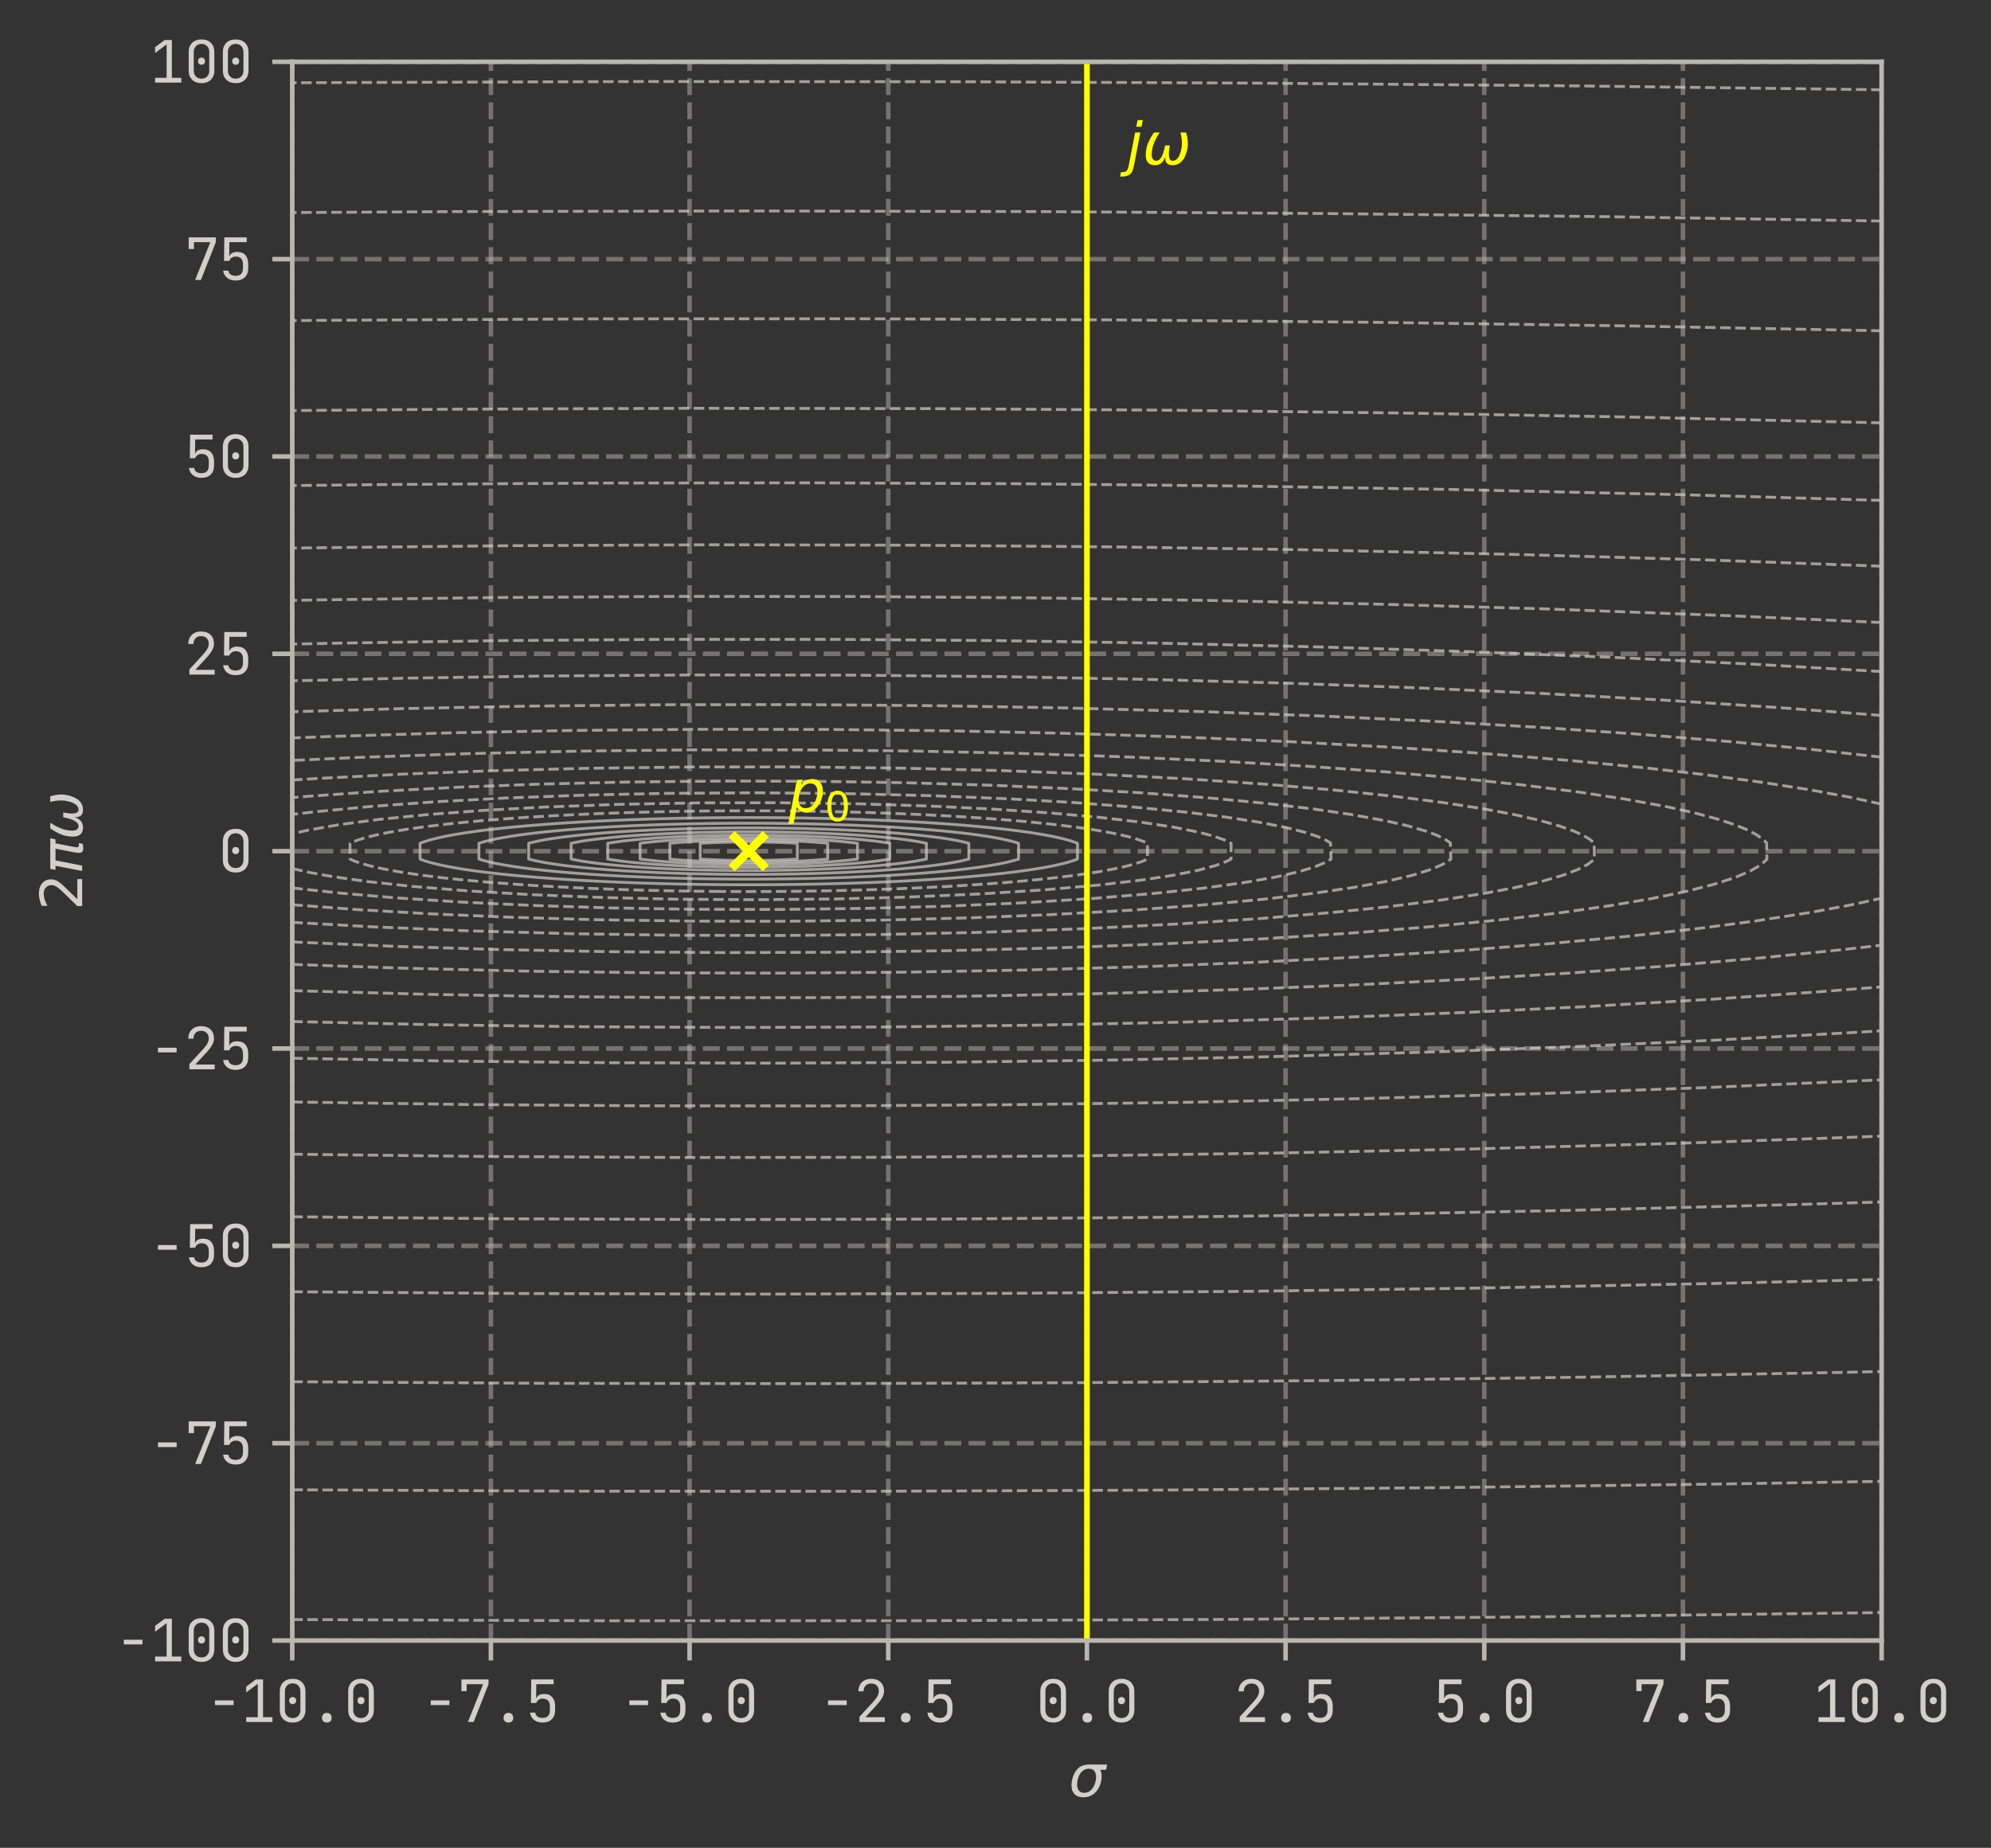 <?xml version="1.0" encoding="utf-8" standalone="no"?>
<!DOCTYPE svg PUBLIC "-//W3C//DTD SVG 1.1//EN"
  "http://www.w3.org/Graphics/SVG/1.1/DTD/svg11.dtd">
<svg xmlns:xlink="http://www.w3.org/1999/xlink" width="349.5pt" height="324.45pt" viewBox="0 0 349.5 324.45" xmlns="http://www.w3.org/2000/svg" version="1.1">
 <rect x="0" y="0" width="349.5" height="324.45" fill="#333333" stroke="none"/>
 <defs>
  <style type="text/css">*{stroke-linejoin: round; stroke-linecap: butt}</style>
 </defs>
 <g id="figure_1">
  <g id="patch_1">
   <path d="M 0 324.45 
L 349.5 324.45 
L 349.5 0 
L 0 0 
L 0 324.45 
z
" style="fill: none"/>
  </g>
  <g id="axes_1">
   <g id="patch_2">
    <path d="M 51.3 288.05 
L 330.3 288.05 
L 330.3 10.85 
L 51.3 10.85 
L 51.3 288.05 
z
" style="fill: none"/>
   </g>
   <g id="matplotlib.axis_1">
    <g id="xtick_1">
     <g id="line2d_1">
      <path d="M 51.3 288.05 
L 51.3 10.85 
" clip-path="url(#pd9a0eb6478)" style="fill: none; stroke-dasharray: 2.96,1.28; stroke-dashoffset: 0; stroke: #bbb5ac; stroke-opacity: 0.5; stroke-width: 0.8"/>
     </g>
     <g id="line2d_2">
      <defs>
       <path id="me4cdd93081" d="M 0 0 
L 0 3.5 
" style="stroke: #bbb5ac; stroke-width: 0.8"/>
      </defs>
      <g>
       <use xlink:href="#me4cdd93081" x="51.3" y="288.05" style="fill: #bbb5ac; stroke: #bbb5ac; stroke-width: 0.8"/>
      </g>
     </g>
     <g id="text_1">
      <!-- −10.0 -->
      <g style="fill: #d2cec8" transform="translate(36.3 302.35)scale(0.1 -0.1)">
       <defs>
        <path id="JetBrainsMono-Regular-2212" d="M 896 1856 
L 896 2368 
L 2944 2368 
L 2944 1856 
L 896 1856 
z
" transform="scale(0.016)"/>
        <path id="JetBrainsMono-Regular-31" d="M 576 0 
L 576 525 
L 1843 525 
L 1843 4192 
L 576 3245 
L 576 3885 
L 1632 4672 
L 2419 4672 
L 2419 525 
L 3456 525 
L 3456 0 
L 576 0 
z
" transform="scale(0.016)"/>
        <path id="JetBrainsMono-Regular-30" d="M 1920 -64 
Q 1274 -64 893 310 
Q 512 685 512 1312 
L 512 3360 
Q 512 3987 893 4361 
Q 1274 4736 1920 4736 
Q 2566 4736 2947 4361 
Q 3328 3987 3328 3360 
L 3328 1312 
Q 3328 896 3155 585 
Q 2982 275 2665 105 
Q 2349 -64 1920 -64 
z
M 1920 429 
Q 2304 429 2537 675 
Q 2771 922 2771 1312 
L 2771 3360 
Q 2771 3750 2537 3996 
Q 2304 4243 1920 4243 
Q 1536 4243 1302 3996 
Q 1069 3750 1069 3360 
L 1069 1312 
Q 1069 922 1302 675 
Q 1536 429 1920 429 
z
M 1920 1958 
Q 1747 1958 1641 2067 
Q 1536 2176 1536 2355 
Q 1536 2528 1641 2633 
Q 1747 2739 1920 2739 
Q 2093 2739 2198 2633 
Q 2304 2528 2304 2355 
Q 2304 2176 2198 2067 
Q 2093 1958 1920 1958 
z
" transform="scale(0.016)"/>
        <path id="JetBrainsMono-Regular-2e" d="M 1920 -64 
Q 1677 -64 1533 77 
Q 1389 218 1389 454 
Q 1389 704 1533 851 
Q 1677 998 1920 998 
Q 2163 998 2307 851 
Q 2451 704 2451 454 
Q 2451 218 2307 77 
Q 2163 -64 1920 -64 
z
" transform="scale(0.016)"/>
       </defs>
       <use xlink:href="#JetBrainsMono-Regular-2212"/>
       <use xlink:href="#JetBrainsMono-Regular-31" x="60"/>
       <use xlink:href="#JetBrainsMono-Regular-30" x="120"/>
       <use xlink:href="#JetBrainsMono-Regular-2e" x="180"/>
       <use xlink:href="#JetBrainsMono-Regular-30" x="240"/>
      </g>
     </g>
    </g>
    <g id="xtick_2">
     <g id="line2d_3">
      <path d="M 86.175 288.05 
L 86.175 10.85 
" clip-path="url(#pd9a0eb6478)" style="fill: none; stroke-dasharray: 2.96,1.28; stroke-dashoffset: 0; stroke: #bbb5ac; stroke-opacity: 0.5; stroke-width: 0.8"/>
     </g>
     <g id="line2d_4">
      <g>
       <use xlink:href="#me4cdd93081" x="86.175" y="288.05" style="fill: #bbb5ac; stroke: #bbb5ac; stroke-width: 0.8"/>
      </g>
     </g>
     <g id="text_2">
      <!-- −7.5 -->
      <g style="fill: #d2cec8" transform="translate(74.175 302.35)scale(0.1 -0.1)">
       <defs>
        <path id="JetBrainsMono-Regular-37" d="M 1222 0 
L 2893 4147 
L 1088 4147 
L 1088 3392 
L 512 3392 
L 512 4672 
L 3488 4672 
L 3488 4134 
L 1856 0 
L 1222 0 
z
" transform="scale(0.016)"/>
        <path id="JetBrainsMono-Regular-35" d="M 1907 -64 
Q 1338 -64 973 230 
Q 608 525 544 1024 
L 1120 1024 
Q 1152 749 1357 598 
Q 1562 448 1914 448 
Q 2317 448 2518 665 
Q 2720 883 2720 1280 
L 2720 1734 
Q 2720 2131 2518 2348 
Q 2317 2566 1920 2566 
Q 1670 2566 1484 2435 
Q 1299 2304 1216 2086 
L 640 2086 
L 672 4672 
L 3130 4672 
L 3130 4147 
L 1229 4147 
L 1210 2592 
L 1235 2592 
Q 1293 2816 1520 2944 
Q 1747 3072 2093 3072 
Q 2662 3078 2979 2723 
Q 3296 2368 3296 1734 
L 3296 1280 
Q 3296 659 2931 297 
Q 2566 -64 1907 -64 
z
" transform="scale(0.016)"/>
       </defs>
       <use xlink:href="#JetBrainsMono-Regular-2212"/>
       <use xlink:href="#JetBrainsMono-Regular-37" x="60"/>
       <use xlink:href="#JetBrainsMono-Regular-2e" x="120"/>
       <use xlink:href="#JetBrainsMono-Regular-35" x="180"/>
      </g>
     </g>
    </g>
    <g id="xtick_3">
     <g id="line2d_5">
      <path d="M 121.05 288.05 
L 121.05 10.85 
" clip-path="url(#pd9a0eb6478)" style="fill: none; stroke-dasharray: 2.96,1.28; stroke-dashoffset: 0; stroke: #bbb5ac; stroke-opacity: 0.5; stroke-width: 0.8"/>
     </g>
     <g id="line2d_6">
      <g>
       <use xlink:href="#me4cdd93081" x="121.05" y="288.05" style="fill: #bbb5ac; stroke: #bbb5ac; stroke-width: 0.8"/>
      </g>
     </g>
     <g id="text_3">
      <!-- −5.0 -->
      <g style="fill: #d2cec8" transform="translate(109.05 302.35)scale(0.1 -0.1)">
       <use xlink:href="#JetBrainsMono-Regular-2212"/>
       <use xlink:href="#JetBrainsMono-Regular-35" x="60"/>
       <use xlink:href="#JetBrainsMono-Regular-2e" x="120"/>
       <use xlink:href="#JetBrainsMono-Regular-30" x="180"/>
      </g>
     </g>
    </g>
    <g id="xtick_4">
     <g id="line2d_7">
      <path d="M 155.925 288.05 
L 155.925 10.85 
" clip-path="url(#pd9a0eb6478)" style="fill: none; stroke-dasharray: 2.96,1.28; stroke-dashoffset: 0; stroke: #bbb5ac; stroke-opacity: 0.5; stroke-width: 0.8"/>
     </g>
     <g id="line2d_8">
      <g>
       <use xlink:href="#me4cdd93081" x="155.925" y="288.05" style="fill: #bbb5ac; stroke: #bbb5ac; stroke-width: 0.8"/>
      </g>
     </g>
     <g id="text_4">
      <!-- −2.5 -->
      <g style="fill: #d2cec8" transform="translate(143.925 302.35)scale(0.1 -0.1)">
       <defs>
        <path id="JetBrainsMono-Regular-32" d="M 589 0 
L 589 570 
L 2080 2195 
Q 2413 2554 2563 2835 
Q 2714 3117 2714 3386 
Q 2714 3770 2490 3997 
Q 2266 4224 1882 4224 
Q 1491 4224 1264 3990 
Q 1037 3757 1037 3360 
L 461 3360 
Q 480 3994 864 4365 
Q 1248 4736 1882 4736 
Q 2528 4736 2909 4371 
Q 3290 4006 3290 3379 
Q 3290 3046 3094 2681 
Q 2899 2317 2464 1843 
L 1248 525 
L 3366 525 
L 3366 0 
L 589 0 
z
" transform="scale(0.016)"/>
       </defs>
       <use xlink:href="#JetBrainsMono-Regular-2212"/>
       <use xlink:href="#JetBrainsMono-Regular-32" x="60"/>
       <use xlink:href="#JetBrainsMono-Regular-2e" x="120"/>
       <use xlink:href="#JetBrainsMono-Regular-35" x="180"/>
      </g>
     </g>
    </g>
    <g id="xtick_5">
     <g id="line2d_9">
      <path d="M 190.8 288.05 
L 190.8 10.85 
" clip-path="url(#pd9a0eb6478)" style="fill: none; stroke-dasharray: 2.96,1.28; stroke-dashoffset: 0; stroke: #bbb5ac; stroke-opacity: 0.5; stroke-width: 0.8"/>
     </g>
     <g id="line2d_10">
      <g>
       <use xlink:href="#me4cdd93081" x="190.8" y="288.05" style="fill: #bbb5ac; stroke: #bbb5ac; stroke-width: 0.8"/>
      </g>
     </g>
     <g id="text_5">
      <!-- 0.0 -->
      <g style="fill: #d2cec8" transform="translate(181.8 302.35)scale(0.1 -0.1)">
       <use xlink:href="#JetBrainsMono-Regular-30"/>
       <use xlink:href="#JetBrainsMono-Regular-2e" x="60"/>
       <use xlink:href="#JetBrainsMono-Regular-30" x="120"/>
      </g>
     </g>
    </g>
    <g id="xtick_6">
     <g id="line2d_11">
      <path d="M 225.675 288.05 
L 225.675 10.85 
" clip-path="url(#pd9a0eb6478)" style="fill: none; stroke-dasharray: 2.96,1.28; stroke-dashoffset: 0; stroke: #bbb5ac; stroke-opacity: 0.5; stroke-width: 0.8"/>
     </g>
     <g id="line2d_12">
      <g>
       <use xlink:href="#me4cdd93081" x="225.675" y="288.05" style="fill: #bbb5ac; stroke: #bbb5ac; stroke-width: 0.8"/>
      </g>
     </g>
     <g id="text_6">
      <!-- 2.5 -->
      <g style="fill: #d2cec8" transform="translate(216.675 302.35)scale(0.1 -0.1)">
       <use xlink:href="#JetBrainsMono-Regular-32"/>
       <use xlink:href="#JetBrainsMono-Regular-2e" x="60"/>
       <use xlink:href="#JetBrainsMono-Regular-35" x="120"/>
      </g>
     </g>
    </g>
    <g id="xtick_7">
     <g id="line2d_13">
      <path d="M 260.55 288.05 
L 260.55 10.85 
" clip-path="url(#pd9a0eb6478)" style="fill: none; stroke-dasharray: 2.96,1.28; stroke-dashoffset: 0; stroke: #bbb5ac; stroke-opacity: 0.5; stroke-width: 0.8"/>
     </g>
     <g id="line2d_14">
      <g>
       <use xlink:href="#me4cdd93081" x="260.55" y="288.05" style="fill: #bbb5ac; stroke: #bbb5ac; stroke-width: 0.8"/>
      </g>
     </g>
     <g id="text_7">
      <!-- 5.0 -->
      <g style="fill: #d2cec8" transform="translate(251.55 302.35)scale(0.1 -0.1)">
       <use xlink:href="#JetBrainsMono-Regular-35"/>
       <use xlink:href="#JetBrainsMono-Regular-2e" x="60"/>
       <use xlink:href="#JetBrainsMono-Regular-30" x="120"/>
      </g>
     </g>
    </g>
    <g id="xtick_8">
     <g id="line2d_15">
      <path d="M 295.425 288.05 
L 295.425 10.85 
" clip-path="url(#pd9a0eb6478)" style="fill: none; stroke-dasharray: 2.96,1.28; stroke-dashoffset: 0; stroke: #bbb5ac; stroke-opacity: 0.5; stroke-width: 0.8"/>
     </g>
     <g id="line2d_16">
      <g>
       <use xlink:href="#me4cdd93081" x="295.425" y="288.05" style="fill: #bbb5ac; stroke: #bbb5ac; stroke-width: 0.8"/>
      </g>
     </g>
     <g id="text_8">
      <!-- 7.5 -->
      <g style="fill: #d2cec8" transform="translate(286.425 302.35)scale(0.1 -0.1)">
       <use xlink:href="#JetBrainsMono-Regular-37"/>
       <use xlink:href="#JetBrainsMono-Regular-2e" x="60"/>
       <use xlink:href="#JetBrainsMono-Regular-35" x="120"/>
      </g>
     </g>
    </g>
    <g id="xtick_9">
     <g id="line2d_17">
      <path d="M 330.3 288.05 
L 330.3 10.85 
" clip-path="url(#pd9a0eb6478)" style="fill: none; stroke-dasharray: 2.96,1.28; stroke-dashoffset: 0; stroke: #bbb5ac; stroke-opacity: 0.5; stroke-width: 0.8"/>
     </g>
     <g id="line2d_18">
      <g>
       <use xlink:href="#me4cdd93081" x="330.3" y="288.05" style="fill: #bbb5ac; stroke: #bbb5ac; stroke-width: 0.8"/>
      </g>
     </g>
     <g id="text_9">
      <!-- 10.0 -->
      <g style="fill: #d2cec8" transform="translate(318.3 302.35)scale(0.1 -0.1)">
       <use xlink:href="#JetBrainsMono-Regular-31"/>
       <use xlink:href="#JetBrainsMono-Regular-30" x="60"/>
       <use xlink:href="#JetBrainsMono-Regular-2e" x="120"/>
       <use xlink:href="#JetBrainsMono-Regular-30" x="180"/>
      </g>
     </g>
    </g>
    <g id="text_10">
     <!-- $\sigma$ -->
     <g style="fill: #d2cec8" transform="translate(187.6 315.45)scale(0.1 -0.1)">
      <defs>
       <path id="DejaVuSans-Oblique-3c3" d="M 2219 3044 
Q 1744 3044 1422 2700 
Q 1081 2341 969 1747 
Q 844 1119 1044 756 
Q 1241 397 1706 397 
Q 2166 397 2503 759 
Q 2844 1122 2966 1747 
Q 3075 2319 2881 2700 
Q 2700 3044 2219 3044 
z
M 2309 3503 
L 4219 3500 
L 4106 2925 
L 3463 2925 
Q 3706 2438 3575 1747 
Q 3406 888 2884 400 
Q 2359 -91 1609 -91 
Q 856 -91 525 400 
Q 194 888 363 1747 
Q 528 2609 1050 3097 
Q 1484 3503 2309 3503 
z
" transform="scale(0.016)"/>
      </defs>
      <use xlink:href="#DejaVuSans-Oblique-3c3" transform="translate(0 0.266)"/>
     </g>
    </g>
   </g>
   <g id="matplotlib.axis_2">
    <g id="ytick_1">
     <g id="line2d_19">
      <path d="M 51.3 288.05 
L 330.3 288.05 
" clip-path="url(#pd9a0eb6478)" style="fill: none; stroke-dasharray: 2.96,1.28; stroke-dashoffset: 0; stroke: #bbb5ac; stroke-opacity: 0.5; stroke-width: 0.8"/>
     </g>
     <g id="line2d_20">
      <defs>
       <path id="m97573e889e" d="M 0 0 
L -3.5 0 
" style="stroke: #bbb5ac; stroke-width: 0.8"/>
      </defs>
      <g>
       <use xlink:href="#m97573e889e" x="51.3" y="288.05" style="fill: #bbb5ac; stroke: #bbb5ac; stroke-width: 0.8"/>
      </g>
     </g>
     <g id="text_11">
      <!-- −100 -->
      <g style="fill: #d2cec8" transform="translate(20.3 291.7)scale(0.1 -0.1)">
       <use xlink:href="#JetBrainsMono-Regular-2212"/>
       <use xlink:href="#JetBrainsMono-Regular-31" x="60"/>
       <use xlink:href="#JetBrainsMono-Regular-30" x="120"/>
       <use xlink:href="#JetBrainsMono-Regular-30" x="180"/>
      </g>
     </g>
    </g>
    <g id="ytick_2">
     <g id="line2d_21">
      <path d="M 51.3 253.4 
L 330.3 253.4 
" clip-path="url(#pd9a0eb6478)" style="fill: none; stroke-dasharray: 2.96,1.28; stroke-dashoffset: 0; stroke: #bbb5ac; stroke-opacity: 0.5; stroke-width: 0.8"/>
     </g>
     <g id="line2d_22">
      <g>
       <use xlink:href="#m97573e889e" x="51.3" y="253.4" style="fill: #bbb5ac; stroke: #bbb5ac; stroke-width: 0.8"/>
      </g>
     </g>
     <g id="text_12">
      <!-- −75 -->
      <g style="fill: #d2cec8" transform="translate(26.3 257.05)scale(0.1 -0.1)">
       <use xlink:href="#JetBrainsMono-Regular-2212"/>
       <use xlink:href="#JetBrainsMono-Regular-37" x="60"/>
       <use xlink:href="#JetBrainsMono-Regular-35" x="120"/>
      </g>
     </g>
    </g>
    <g id="ytick_3">
     <g id="line2d_23">
      <path d="M 51.3 218.75 
L 330.3 218.75 
" clip-path="url(#pd9a0eb6478)" style="fill: none; stroke-dasharray: 2.96,1.28; stroke-dashoffset: 0; stroke: #bbb5ac; stroke-opacity: 0.5; stroke-width: 0.8"/>
     </g>
     <g id="line2d_24">
      <g>
       <use xlink:href="#m97573e889e" x="51.3" y="218.75" style="fill: #bbb5ac; stroke: #bbb5ac; stroke-width: 0.8"/>
      </g>
     </g>
     <g id="text_13">
      <!-- −50 -->
      <g style="fill: #d2cec8" transform="translate(26.3 222.4)scale(0.1 -0.1)">
       <use xlink:href="#JetBrainsMono-Regular-2212"/>
       <use xlink:href="#JetBrainsMono-Regular-35" x="60"/>
       <use xlink:href="#JetBrainsMono-Regular-30" x="120"/>
      </g>
     </g>
    </g>
    <g id="ytick_4">
     <g id="line2d_25">
      <path d="M 51.3 184.1 
L 330.3 184.1 
" clip-path="url(#pd9a0eb6478)" style="fill: none; stroke-dasharray: 2.96,1.28; stroke-dashoffset: 0; stroke: #bbb5ac; stroke-opacity: 0.5; stroke-width: 0.8"/>
     </g>
     <g id="line2d_26">
      <g>
       <use xlink:href="#m97573e889e" x="51.3" y="184.1" style="fill: #bbb5ac; stroke: #bbb5ac; stroke-width: 0.8"/>
      </g>
     </g>
     <g id="text_14">
      <!-- −25 -->
      <g style="fill: #d2cec8" transform="translate(26.3 187.75)scale(0.1 -0.1)">
       <use xlink:href="#JetBrainsMono-Regular-2212"/>
       <use xlink:href="#JetBrainsMono-Regular-32" x="60"/>
       <use xlink:href="#JetBrainsMono-Regular-35" x="120"/>
      </g>
     </g>
    </g>
    <g id="ytick_5">
     <g id="line2d_27">
      <path d="M 51.3 149.45 
L 330.3 149.45 
" clip-path="url(#pd9a0eb6478)" style="fill: none; stroke-dasharray: 2.96,1.28; stroke-dashoffset: 0; stroke: #bbb5ac; stroke-opacity: 0.5; stroke-width: 0.8"/>
     </g>
     <g id="line2d_28">
      <g>
       <use xlink:href="#m97573e889e" x="51.3" y="149.45" style="fill: #bbb5ac; stroke: #bbb5ac; stroke-width: 0.8"/>
      </g>
     </g>
     <g id="text_15">
      <!-- 0 -->
      <g style="fill: #d2cec8" transform="translate(38.3 153.1)scale(0.1 -0.1)">
       <use xlink:href="#JetBrainsMono-Regular-30"/>
      </g>
     </g>
    </g>
    <g id="ytick_6">
     <g id="line2d_29">
      <path d="M 51.3 114.8 
L 330.3 114.8 
" clip-path="url(#pd9a0eb6478)" style="fill: none; stroke-dasharray: 2.96,1.28; stroke-dashoffset: 0; stroke: #bbb5ac; stroke-opacity: 0.5; stroke-width: 0.8"/>
     </g>
     <g id="line2d_30">
      <g>
       <use xlink:href="#m97573e889e" x="51.3" y="114.8" style="fill: #bbb5ac; stroke: #bbb5ac; stroke-width: 0.8"/>
      </g>
     </g>
     <g id="text_16">
      <!-- 25 -->
      <g style="fill: #d2cec8" transform="translate(32.3 118.45)scale(0.1 -0.1)">
       <use xlink:href="#JetBrainsMono-Regular-32"/>
       <use xlink:href="#JetBrainsMono-Regular-35" x="60"/>
      </g>
     </g>
    </g>
    <g id="ytick_7">
     <g id="line2d_31">
      <path d="M 51.3 80.15 
L 330.3 80.15 
" clip-path="url(#pd9a0eb6478)" style="fill: none; stroke-dasharray: 2.96,1.28; stroke-dashoffset: 0; stroke: #bbb5ac; stroke-opacity: 0.5; stroke-width: 0.8"/>
     </g>
     <g id="line2d_32">
      <g>
       <use xlink:href="#m97573e889e" x="51.3" y="80.15" style="fill: #bbb5ac; stroke: #bbb5ac; stroke-width: 0.8"/>
      </g>
     </g>
     <g id="text_17">
      <!-- 50 -->
      <g style="fill: #d2cec8" transform="translate(32.3 83.8)scale(0.1 -0.1)">
       <use xlink:href="#JetBrainsMono-Regular-35"/>
       <use xlink:href="#JetBrainsMono-Regular-30" x="60"/>
      </g>
     </g>
    </g>
    <g id="ytick_8">
     <g id="line2d_33">
      <path d="M 51.3 45.5 
L 330.3 45.5 
" clip-path="url(#pd9a0eb6478)" style="fill: none; stroke-dasharray: 2.96,1.28; stroke-dashoffset: 0; stroke: #bbb5ac; stroke-opacity: 0.5; stroke-width: 0.8"/>
     </g>
     <g id="line2d_34">
      <g>
       <use xlink:href="#m97573e889e" x="51.3" y="45.5" style="fill: #bbb5ac; stroke: #bbb5ac; stroke-width: 0.8"/>
      </g>
     </g>
     <g id="text_18">
      <!-- 75 -->
      <g style="fill: #d2cec8" transform="translate(32.3 49.15)scale(0.1 -0.1)">
       <use xlink:href="#JetBrainsMono-Regular-37"/>
       <use xlink:href="#JetBrainsMono-Regular-35" x="60"/>
      </g>
     </g>
    </g>
    <g id="ytick_9">
     <g id="line2d_35">
      <path d="M 51.3 10.85 
L 330.3 10.85 
" clip-path="url(#pd9a0eb6478)" style="fill: none; stroke-dasharray: 2.96,1.28; stroke-dashoffset: 0; stroke: #bbb5ac; stroke-opacity: 0.5; stroke-width: 0.8"/>
     </g>
     <g id="line2d_36">
      <g>
       <use xlink:href="#m97573e889e" x="51.3" y="10.85" style="fill: #bbb5ac; stroke: #bbb5ac; stroke-width: 0.8"/>
      </g>
     </g>
     <g id="text_19">
      <!-- 100 -->
      <g style="fill: #d2cec8" transform="translate(26.3 14.5)scale(0.1 -0.1)">
       <use xlink:href="#JetBrainsMono-Regular-31"/>
       <use xlink:href="#JetBrainsMono-Regular-30" x="60"/>
       <use xlink:href="#JetBrainsMono-Regular-30" x="120"/>
      </g>
     </g>
    </g>
    <g id="text_20">
     <!-- $2\pi\omega$ -->
     <g style="fill: #d2cec8" transform="translate(14.5 159.85)rotate(-90)scale(0.1 -0.1)">
      <defs>
       <path id="DejaVuSans-32" d="M 1228 531 
L 3431 531 
L 3431 0 
L 469 0 
L 469 531 
Q 828 903 1448 1529 
Q 2069 2156 2228 2338 
Q 2531 2678 2651 2914 
Q 2772 3150 2772 3378 
Q 2772 3750 2511 3984 
Q 2250 4219 1831 4219 
Q 1534 4219 1204 4116 
Q 875 4013 500 3803 
L 500 4441 
Q 881 4594 1212 4672 
Q 1544 4750 1819 4750 
Q 2544 4750 2975 4387 
Q 3406 4025 3406 3419 
Q 3406 3131 3298 2873 
Q 3191 2616 2906 2266 
Q 2828 2175 2409 1742 
Q 1991 1309 1228 531 
z
" transform="scale(0.016)"/>
       <path id="DejaVuSans-Oblique-3c0" d="M 584 3500 
L 3938 3500 
L 3825 2925 
L 3384 2925 
L 2966 775 
Q 2922 550 2981 450 
Q 3038 353 3209 353 
Q 3256 353 3325 363 
Q 3397 369 3419 372 
L 3338 -44 
Q 3222 -84 3103 -103 
Q 2981 -122 2866 -122 
Q 2491 -122 2388 81 
Q 2284 288 2391 838 
L 2797 2925 
L 1506 2925 
L 938 0 
L 350 0 
L 919 2925 
L 472 2925 
L 584 3500 
z
" transform="scale(0.016)"/>
       <path id="DejaVuSans-Oblique-3c9" d="M 1369 -91 
Q 72 -91 434 1766 
Q 575 2500 1256 3500 
L 1875 3500 
Q 1231 2500 1088 1750 
Q 819 397 1519 397 
Q 2166 397 2478 2078 
L 3009 2078 
Q 2669 388 3316 397 
Q 4013 403 4275 1750 
Q 4419 2500 4169 3500 
L 4788 3500 
Q 5075 2500 4934 1766 
Q 4578 -94 3278 -91 
Q 2428 -88 2503 844 
Q 2194 -91 1369 -91 
z
" transform="scale(0.016)"/>
      </defs>
      <use xlink:href="#DejaVuSans-32" transform="translate(0 0.781)"/>
      <use xlink:href="#DejaVuSans-Oblique-3c0" transform="translate(63.623 0.781)"/>
      <use xlink:href="#DejaVuSans-Oblique-3c9" transform="translate(123.828 0.781)"/>
     </g>
    </g>
   </g>
   <g id="PathCollection_1"/>
   <g id="PathCollection_2">
    <path d="M 51.3 284.363 
L 105.978 284.575 
L 160.657 284.567 
L 215.335 284.34 
L 270.014 283.891 
L 324.692 283.216 
L 330.3 283.134 
L 330.3 283.134 
" clip-path="url(#pd9a0eb6478)" style="fill: none; stroke-dasharray: 1.85,0.8; stroke-dashoffset: 0; stroke: #d2cec8; stroke-opacity: 0.7; stroke-width: 0.5"/>
    <path d="M 330.3 15.766 
L 277.024 15.083 
L 222.345 14.605 
L 167.667 14.349 
L 112.988 14.314 
L 58.31 14.498 
L 51.3 14.537 
L 51.3 14.537 
" clip-path="url(#pd9a0eb6478)" style="fill: none; stroke-dasharray: 1.85,0.8; stroke-dashoffset: 0; stroke: #d2cec8; stroke-opacity: 0.7; stroke-width: 0.5"/>
   </g>
   <g id="PathCollection_3">
    <path d="M 51.3 261.579 
L 101.772 261.823 
L 152.245 261.843 
L 202.717 261.638 
L 253.189 261.206 
L 302.26 260.564 
L 330.3 260.096 
L 330.3 260.096 
" clip-path="url(#pd9a0eb6478)" style="fill: none; stroke-dasharray: 1.85,0.8; stroke-dashoffset: 0; stroke: #d2cec8; stroke-opacity: 0.7; stroke-width: 0.5"/>
    <path d="M 330.3 38.804 
L 281.23 38.033 
L 232.159 37.486 
L 181.687 37.149 
L 131.215 37.038 
L 80.742 37.151 
L 51.3 37.321 
L 51.3 37.321 
" clip-path="url(#pd9a0eb6478)" style="fill: none; stroke-dasharray: 1.85,0.8; stroke-dashoffset: 0; stroke: #d2cec8; stroke-opacity: 0.7; stroke-width: 0.5"/>
   </g>
   <g id="PathCollection_4">
    <path d="M 51.3 242.61 
L 96.164 242.884 
L 142.431 242.944 
L 188.697 242.777 
L 233.561 242.396 
L 278.426 241.796 
L 321.888 240.997 
L 330.3 240.817 
L 330.3 240.817 
" clip-path="url(#pd9a0eb6478)" style="fill: none; stroke-dasharray: 1.85,0.8; stroke-dashoffset: 0; stroke: #d2cec8; stroke-opacity: 0.7; stroke-width: 0.5"/>
    <path d="M 330.3 58.083 
L 286.838 57.242 
L 241.973 56.599 
L 197.109 56.178 
L 150.843 55.97 
L 104.576 55.988 
L 58.31 56.233 
L 51.3 56.29 
L 51.3 56.29 
" clip-path="url(#pd9a0eb6478)" style="fill: none; stroke-dasharray: 1.85,0.8; stroke-dashoffset: 0; stroke: #d2cec8; stroke-opacity: 0.7; stroke-width: 0.5"/>
   </g>
   <g id="PathCollection_5">
    <path d="M 51.3 226.811 
L 93.36 227.128 
L 135.421 227.219 
L 177.481 227.085 
L 219.541 226.725 
L 260.199 226.155 
L 300.858 225.359 
L 330.3 224.655 
L 330.3 224.655 
" clip-path="url(#pd9a0eb6478)" style="fill: none; stroke-dasharray: 1.85,0.8; stroke-dashoffset: 0; stroke: #d2cec8; stroke-opacity: 0.7; stroke-width: 0.5"/>
    <path d="M 330.3 74.245 
L 286.838 73.24 
L 246.179 72.523 
L 205.521 72.03 
L 163.461 71.745 
L 121.401 71.687 
L 79.34 71.853 
L 51.3 72.089 
L 51.3 72.089 
" clip-path="url(#pd9a0eb6478)" style="fill: none; stroke-dasharray: 1.85,0.8; stroke-dashoffset: 0; stroke: #d2cec8; stroke-opacity: 0.7; stroke-width: 0.5"/>
   </g>
   <g id="PathCollection_6">
    <path d="M 51.3 213.644 
L 89.154 213.999 
L 127.009 214.134 
L 164.863 214.05 
L 202.717 213.747 
L 240.571 213.217 
L 277.024 212.484 
L 317.682 211.427 
L 330.3 211.04 
L 330.3 211.04 
" clip-path="url(#pd9a0eb6478)" style="fill: none; stroke-dasharray: 1.85,0.8; stroke-dashoffset: 0; stroke: #d2cec8; stroke-opacity: 0.7; stroke-width: 0.5"/>
    <path d="M 330.3 87.86 
L 295.25 86.858 
L 254.591 85.938 
L 218.139 85.341 
L 180.285 84.946 
L 142.431 84.774 
L 104.576 84.819 
L 66.722 85.085 
L 51.3 85.256 
L 51.3 85.256 
" clip-path="url(#pd9a0eb6478)" style="fill: none; stroke-dasharray: 1.85,0.8; stroke-dashoffset: 0; stroke: #d2cec8; stroke-opacity: 0.7; stroke-width: 0.5"/>
   </g>
   <g id="PathCollection_7">
    <path d="M 51.3 202.66 
L 84.948 203.054 
L 119.998 203.24 
L 155.049 203.201 
L 190.099 202.937 
L 223.747 202.464 
L 257.395 201.766 
L 293.848 200.772 
L 324.692 199.702 
L 330.3 199.483 
L 330.3 199.483 
" clip-path="url(#pd9a0eb6478)" style="fill: none; stroke-dasharray: 1.85,0.8; stroke-dashoffset: 0; stroke: #d2cec8; stroke-opacity: 0.7; stroke-width: 0.5"/>
    <path d="M 330.3 99.417 
L 299.456 98.306 
L 267.21 97.378 
L 229.355 96.537 
L 195.707 96.027 
L 160.657 95.726 
L 125.607 95.651 
L 90.556 95.801 
L 55.506 96.179 
L 51.3 96.24 
L 51.3 96.24 
" clip-path="url(#pd9a0eb6478)" style="fill: none; stroke-dasharray: 1.85,0.8; stroke-dashoffset: 0; stroke: #d2cec8; stroke-opacity: 0.7; stroke-width: 0.5"/>
   </g>
   <g id="PathCollection_8">
    <path d="M 51.3 193.486 
L 82.144 193.933 
L 112.988 194.163 
L 145.235 194.179 
L 177.481 193.967 
L 208.325 193.544 
L 239.169 192.893 
L 271.416 191.982 
L 299.456 190.961 
L 330.3 189.597 
L 330.3 189.597 
" clip-path="url(#pd9a0eb6478)" style="fill: none; stroke-dasharray: 1.85,0.8; stroke-dashoffset: 0; stroke: #d2cec8; stroke-opacity: 0.7; stroke-width: 0.5"/>
    <path d="M 330.3 109.303 
L 303.662 108.111 
L 271.416 106.918 
L 241.973 106.078 
L 212.531 105.431 
L 181.687 104.978 
L 150.843 104.741 
L 118.596 104.718 
L 86.35 104.923 
L 55.506 105.34 
L 51.3 105.414 
L 51.3 105.414 
" clip-path="url(#pd9a0eb6478)" style="fill: none; stroke-dasharray: 1.85,0.8; stroke-dashoffset: 0; stroke: #d2cec8; stroke-opacity: 0.7; stroke-width: 0.5"/>
   </g>
   <g id="PathCollection_9">
    <path d="M 51.3 185.808 
L 79.34 186.311 
L 107.38 186.595 
L 136.823 186.667 
L 166.265 186.511 
L 194.305 186.144 
L 222.345 185.553 
L 251.787 184.697 
L 277.024 183.738 
L 300.858 182.643 
L 326.094 181.246 
L 330.3 180.987 
L 330.3 180.987 
" clip-path="url(#pd9a0eb6478)" style="fill: none; stroke-dasharray: 1.85,0.8; stroke-dashoffset: 0; stroke: #d2cec8; stroke-opacity: 0.7; stroke-width: 0.5"/>
    <path d="M 330.3 117.913 
L 307.868 116.623 
L 284.034 115.461 
L 257.395 114.397 
L 232.159 113.605 
L 202.717 112.909 
L 174.677 112.476 
L 146.637 112.259 
L 117.194 112.256 
L 87.752 112.482 
L 59.712 112.918 
L 51.3 113.092 
L 51.3 113.092 
" clip-path="url(#pd9a0eb6478)" style="fill: none; stroke-dasharray: 1.85,0.8; stroke-dashoffset: 0; stroke: #d2cec8; stroke-opacity: 0.7; stroke-width: 0.5"/>
   </g>
   <g id="PathCollection_10">
    <path d="M 51.3 179.362 
L 76.536 179.926 
L 101.772 180.269 
L 128.411 180.407 
L 155.049 180.32 
L 181.687 180.005 
L 206.923 179.483 
L 233.561 178.698 
L 257.395 177.762 
L 278.426 176.742 
L 300.923 175.421 
L 319.084 174.158 
L 330.3 173.277 
L 330.3 173.277 
" clip-path="url(#pd9a0eb6478)" style="fill: none; stroke-dasharray: 1.85,0.8; stroke-dashoffset: 0; stroke: #d2cec8; stroke-opacity: 0.7; stroke-width: 0.5"/>
    <path d="M 330.3 125.623 
L 312.074 124.23 
L 292.446 122.948 
L 271.416 121.794 
L 248.983 120.783 
L 226.551 119.97 
L 201.315 119.281 
L 176.079 118.809 
L 149.441 118.543 
L 122.803 118.503 
L 96.164 118.689 
L 70.928 119.08 
L 51.3 119.538 
L 51.3 119.538 
" clip-path="url(#pd9a0eb6478)" style="fill: none; stroke-dasharray: 1.85,0.8; stroke-dashoffset: 0; stroke: #d2cec8; stroke-opacity: 0.7; stroke-width: 0.5"/>
   </g>
   <g id="PathCollection_11">
    <path d="M 51.3 173.937 
L 75.134 174.585 
L 97.566 174.98 
L 121.401 175.18 
L 145.235 175.163 
L 169.069 174.929 
L 192.903 174.464 
L 216.737 173.765 
L 237.767 172.93 
L 257.395 171.95 
L 275.622 170.843 
L 292.446 169.623 
L 308.972 168.203 
L 323.29 166.755 
L 330.3 165.955 
L 330.3 165.955 
" clip-path="url(#pd9a0eb6478)" style="fill: none; stroke-dasharray: 1.85,0.8; stroke-dashoffset: 0; stroke: #d2cec8; stroke-opacity: 0.7; stroke-width: 0.5"/>
    <path d="M 330.3 132.945 
L 317.673 131.549 
L 303.662 130.214 
L 286.838 128.848 
L 270.014 127.694 
L 251.787 126.648 
L 232.159 125.728 
L 211.129 124.949 
L 187.295 124.305 
L 164.863 123.914 
L 141.029 123.718 
L 117.194 123.739 
L 93.36 123.978 
L 70.928 124.413 
L 51.3 124.963 
L 51.3 124.963 
" clip-path="url(#pd9a0eb6478)" style="fill: none; stroke-dasharray: 1.85,0.8; stroke-dashoffset: 0; stroke: #d2cec8; stroke-opacity: 0.7; stroke-width: 0.5"/>
   </g>
   <g id="PathCollection_12">
    <path d="M 51.3 169.332 
L 70.928 170.003 
L 93.36 170.532 
L 114.39 170.801 
L 136.823 170.86 
L 159.255 170.69 
L 180.285 170.311 
L 201.315 169.711 
L 220.943 168.932 
L 239.169 167.999 
L 255.993 166.928 
L 271.416 165.733 
L 285.436 164.432 
L 298.054 163.034 
L 307.868 161.749 
L 317.682 160.227 
L 324.692 158.93 
L 330.3 157.706 
L 330.3 157.706 
" clip-path="url(#pd9a0eb6478)" style="fill: none; stroke-dasharray: 1.85,0.8; stroke-dashoffset: 0; stroke: #d2cec8; stroke-opacity: 0.7; stroke-width: 0.5"/>
    <path d="M 330.3 141.194 
L 324.692 139.97 
L 317.682 138.673 
L 309.27 137.352 
L 299.456 136.038 
L 288.24 134.758 
L 275.622 133.533 
L 260.199 132.277 
L 244.777 131.234 
L 226.551 130.231 
L 206.923 129.388 
L 187.295 128.766 
L 166.265 128.312 
L 145.235 128.077 
L 122.803 128.05 
L 100.37 128.255 
L 79.34 128.668 
L 58.31 129.302 
L 51.3 129.568 
L 51.3 129.568 
" clip-path="url(#pd9a0eb6478)" style="fill: none; stroke-dasharray: 1.85,0.8; stroke-dashoffset: 0; stroke: #d2cec8; stroke-opacity: 0.7; stroke-width: 0.5"/>
   </g>
   <g id="PathCollection_13">
    <path d="M 51.3 165.385 
L 69.526 166.169 
L 87.752 166.727 
L 107.38 167.104 
L 127.009 167.258 
L 146.637 167.2 
L 166.265 166.926 
L 185.893 166.422 
L 204.119 165.732 
L 220.943 164.884 
L 236.365 163.893 
L 250.385 162.776 
L 263.004 161.548 
L 274.22 160.22 
L 282.632 159.019 
L 289.642 157.826 
L 296.022 156.51 
L 300.858 155.272 
L 304.505 154.095 
L 307.185 152.964 
L 308.88 151.987 
L 309.92 151.119 
L 310.165 150.836 
L 310.112 147.998 
L 309.45 147.343 
L 308.288 146.533 
L 306.466 145.598 
L 304.505 144.805 
L 301.633 143.855 
L 297.38 142.71 
L 292.446 141.619 
L 285.436 140.333 
L 277.024 139.058 
L 267.21 137.82 
L 255.993 136.64 
L 243.375 135.537 
L 229.355 134.53 
L 213.933 133.634 
L 197.109 132.874 
L 178.883 132.272 
L 160.657 131.873 
L 141.029 131.662 
L 121.401 131.664 
L 101.772 131.88 
L 82.144 132.325 
L 62.516 133.006 
L 51.3 133.515 
L 51.3 133.515 
" clip-path="url(#pd9a0eb6478)" style="fill: none; stroke-dasharray: 1.85,0.8; stroke-dashoffset: 0; stroke: #d2cec8; stroke-opacity: 0.7; stroke-width: 0.5"/>
   </g>
   <g id="PathCollection_14">
    <path d="M 51.3 161.944 
L 65.32 162.731 
L 82.144 163.434 
L 100.37 163.943 
L 118.596 164.212 
L 136.823 164.256 
L 155.049 164.081 
L 171.873 163.711 
L 190.099 163.071 
L 206.923 162.227 
L 220.943 161.299 
L 233.561 160.245 
L 243.458 159.228 
L 253.189 158.003 
L 260.199 156.92 
L 265.808 155.872 
L 270.522 154.791 
L 274.333 153.683 
L 277.024 152.652 
L 278.722 151.762 
L 279.76 150.971 
L 279.894 150.836 
L 279.828 147.995 
L 279.035 147.343 
L 277.892 146.665 
L 276.294 145.936 
L 273.714 145.016 
L 270.014 143.981 
L 265.756 143.017 
L 260.199 141.98 
L 253.189 140.897 
L 244.777 139.824 
L 234.237 138.719 
L 222.345 137.707 
L 208.325 136.755 
L 192.903 135.952 
L 176.079 135.314 
L 157.853 134.866 
L 139.627 134.656 
L 121.401 134.667 
L 103.174 134.9 
L 86.35 135.328 
L 70.928 135.91 
L 55.506 136.699 
L 51.3 136.956 
L 51.3 136.956 
" clip-path="url(#pd9a0eb6478)" style="fill: none; stroke-dasharray: 1.85,0.8; stroke-dashoffset: 0; stroke: #d2cec8; stroke-opacity: 0.7; stroke-width: 0.5"/>
   </g>
   <g id="PathCollection_15">
    <path d="M 51.3 158.855 
L 62.516 159.695 
L 75.134 160.431 
L 89.154 161.036 
L 104.576 161.483 
L 121.401 161.733 
L 138.225 161.755 
L 155.049 161.55 
L 170.471 161.148 
L 184.491 160.589 
L 198.511 159.816 
L 211.129 158.892 
L 222.345 157.832 
L 230.757 156.83 
L 237.767 155.793 
L 243.375 154.756 
L 247.917 153.683 
L 251.204 152.652 
L 253.26 151.762 
L 254.514 150.971 
L 254.676 150.836 
L 254.591 147.992 
L 253.638 147.343 
L 252.255 146.665 
L 250.313 145.936 
L 247.156 145.016 
L 243.207 144.109 
L 237.219 143.017 
L 230.634 142.053 
L 222.345 141.068 
L 212.414 140.116 
L 200.374 139.206 
L 188.697 138.518 
L 174.677 137.898 
L 159.255 137.439 
L 143.833 137.188 
L 127.009 137.135 
L 110.184 137.307 
L 94.762 137.679 
L 80.661 138.208 
L 66.722 138.937 
L 54.104 139.816 
L 51.3 140.045 
L 51.3 140.045 
" clip-path="url(#pd9a0eb6478)" style="fill: none; stroke-dasharray: 1.85,0.8; stroke-dashoffset: 0; stroke: #d2cec8; stroke-opacity: 0.7; stroke-width: 0.5"/>
   </g>
   <g id="PathCollection_16">
    <path d="M 51.3 155.904 
L 60.028 156.847 
L 69.526 157.649 
L 80.742 158.376 
L 93.36 158.977 
L 107.38 159.419 
L 121.401 159.652 
L 136.823 159.686 
L 152.245 159.491 
L 166.265 159.099 
L 178.883 158.552 
L 191.501 157.784 
L 202.717 156.859 
L 211.129 155.958 
L 218.139 155.003 
L 223.747 154.025 
L 227.953 153.068 
L 230.757 152.22 
L 232.594 151.461 
L 233.65 150.836 
L 233.557 147.998 
L 232.594 147.439 
L 231.069 146.792 
L 228.918 146.096 
L 225.391 145.217 
L 220.93 144.352 
L 215.335 143.487 
L 208.325 142.617 
L 198.958 141.701 
L 188.697 140.924 
L 177.481 140.277 
L 163.461 139.706 
L 148.039 139.332 
L 132.617 139.201 
L 117.194 139.297 
L 103.174 139.592 
L 88.818 140.116 
L 76.536 140.772 
L 65.32 141.582 
L 55.506 142.512 
L 51.3 142.996 
L 51.3 142.996 
" clip-path="url(#pd9a0eb6478)" style="fill: none; stroke-dasharray: 1.85,0.8; stroke-dashoffset: 0; stroke: #d2cec8; stroke-opacity: 0.7; stroke-width: 0.5"/>
   </g>
   <g id="PathCollection_17">
    <path d="M 51.3 152.496 
L 54.104 153.143 
L 58.31 153.909 
L 64.561 154.791 
L 72.33 155.63 
L 82.144 156.428 
L 93.36 157.091 
L 105.978 157.592 
L 118.596 157.88 
L 132.617 157.975 
L 146.637 157.842 
L 159.255 157.515 
L 171.873 156.97 
L 183.089 156.258 
L 192.903 155.398 
L 200.208 154.548 
L 205.921 153.683 
L 210.323 152.804 
L 213.356 151.987 
L 215.418 151.199 
L 216.103 150.836 
L 216.103 148.064 
L 214.823 147.439 
L 212.966 146.792 
L 210.323 146.096 
L 205.921 145.217 
L 200.208 144.352 
L 192.903 143.502 
L 183.982 142.71 
L 174.096 142.053 
L 163.461 141.539 
L 150.843 141.144 
L 136.823 140.942 
L 122.803 140.968 
L 108.782 141.226 
L 95.671 141.701 
L 84.948 142.284 
L 75.134 143.017 
L 66.702 143.855 
L 59.491 144.805 
L 54.047 145.769 
L 51.3 146.404 
L 51.3 146.404 
" clip-path="url(#pd9a0eb6478)" style="fill: none; stroke-dasharray: 1.85,0.8; stroke-dashoffset: 0; stroke: #d2cec8; stroke-opacity: 0.7; stroke-width: 0.5"/>
   </g>
   <g id="PathCollection_18">
    <path d="M 125.607 156.517 
L 127.009 156.528 
L 128.411 156.535 
L 129.813 156.54 
L 131.215 156.541 
L 132.617 156.54 
L 134.019 156.537 
L 135.421 156.53 
L 136.823 156.521 
L 138.013 156.51 
L 138.225 156.509 
L 139.627 156.494 
L 141.029 156.477 
L 142.431 156.457 
L 143.833 156.434 
L 145.235 156.409 
L 146.637 156.38 
L 148.039 156.348 
L 149.441 156.313 
L 150.843 156.275 
L 152.245 156.234 
L 153.621 156.19 
L 153.647 156.189 
L 155.049 156.142 
L 156.451 156.092 
L 157.853 156.039 
L 159.255 155.981 
L 160.657 155.92 
L 161.448 155.883 
L 162.059 155.855 
L 163.461 155.788 
L 164.863 155.716 
L 166.265 155.64 
L 167.119 155.591 
L 167.667 155.56 
L 169.069 155.476 
L 170.471 155.387 
L 171.595 155.312 
L 171.873 155.293 
L 173.275 155.195 
L 174.677 155.092 
L 175.277 155.045 
L 176.079 154.983 
L 177.481 154.868 
L 178.381 154.791 
L 178.883 154.747 
L 180.285 154.62 
L 181.04 154.548 
L 181.687 154.485 
L 183.089 154.343 
L 183.345 154.317 
L 184.491 154.193 
L 185.36 154.095 
L 185.893 154.033 
L 187.131 153.884 
L 187.295 153.864 
L 188.697 153.683 
L 188.697 153.683 
L 190.088 153.49 
L 190.099 153.489 
L 191.328 153.307 
L 191.501 153.28 
L 192.436 153.131 
L 192.903 153.053 
L 193.428 152.964 
L 194.305 152.806 
L 194.317 152.804 
L 195.119 152.652 
L 195.707 152.533 
L 195.838 152.506 
L 196.489 152.367 
L 197.073 152.235 
L 197.109 152.226 
L 197.604 152.108 
L 198.083 151.987 
L 198.511 151.873 
L 198.514 151.872 
L 198.909 151.762 
L 199.265 151.657 
L 199.587 151.557 
L 199.877 151.461 
L 199.913 151.448 
L 200.144 151.369 
L 200.386 151.282 
L 200.605 151.199 
L 200.803 151.119 
L 200.983 151.044 
L 201.147 150.971 
L 201.295 150.902 
L 201.315 150.892 
L 201.431 150.836 
L 201.431 148.064 
L 201.315 148.008 
L 201.295 147.998 
L 201.147 147.929 
L 200.983 147.856 
L 200.803 147.781 
L 200.605 147.701 
L 200.386 147.618 
L 200.144 147.531 
L 199.913 147.452 
L 199.877 147.439 
L 199.587 147.343 
L 199.265 147.243 
L 198.909 147.138 
L 198.514 147.028 
L 198.511 147.027 
L 198.083 146.913 
L 197.604 146.792 
L 197.109 146.674 
L 197.073 146.665 
L 196.489 146.533 
L 195.838 146.394 
L 195.707 146.367 
L 195.119 146.248 
L 194.317 146.096 
L 194.305 146.094 
L 193.428 145.936 
L 192.903 145.847 
L 192.436 145.769 
L 191.501 145.62 
L 191.328 145.593 
L 190.099 145.411 
L 190.088 145.41 
L 188.697 145.217 
L 188.697 145.217 
L 187.295 145.036 
L 187.131 145.016 
L 185.893 144.867 
L 185.36 144.805 
L 184.491 144.707 
L 183.345 144.583 
L 183.089 144.557 
L 181.687 144.415 
L 181.04 144.352 
L 180.285 144.28 
L 178.883 144.153 
L 178.381 144.109 
L 177.481 144.032 
L 176.079 143.917 
L 175.277 143.855 
L 174.677 143.808 
L 173.275 143.705 
L 171.873 143.607 
L 171.595 143.588 
L 170.471 143.513 
L 169.069 143.424 
L 167.667 143.34 
L 167.119 143.309 
L 166.265 143.26 
L 164.863 143.184 
L 163.461 143.112 
L 162.059 143.045 
L 161.448 143.017 
L 160.657 142.98 
L 159.255 142.919 
L 157.853 142.861 
L 156.451 142.808 
L 155.049 142.758 
L 153.647 142.711 
L 153.621 142.71 
L 152.245 142.666 
L 150.843 142.625 
L 149.441 142.587 
L 148.039 142.552 
L 146.637 142.52 
L 145.235 142.491 
L 143.833 142.466 
L 142.431 142.443 
L 141.029 142.423 
L 139.627 142.406 
L 138.225 142.391 
L 138.013 142.39 
L 136.823 142.379 
L 135.421 142.37 
L 134.019 142.363 
L 132.617 142.36 
L 131.215 142.359 
L 129.813 142.36 
L 128.411 142.365 
L 127.009 142.372 
L 125.607 142.383 
L 124.881 142.39 
L 124.205 142.396 
L 122.803 142.411 
L 121.401 142.429 
L 119.998 142.45 
L 118.596 142.474 
L 117.194 142.5 
L 115.792 142.53 
L 114.39 142.563 
L 112.988 142.599 
L 111.586 142.638 
L 110.184 142.68 
L 109.263 142.71 
L 108.782 142.726 
L 107.38 142.773 
L 105.978 142.825 
L 104.576 142.879 
L 103.174 142.938 
L 101.772 143.001 
L 101.428 143.017 
L 100.37 143.066 
L 98.968 143.135 
L 97.566 143.208 
L 96.164 143.286 
L 95.757 143.309 
L 94.762 143.367 
L 93.36 143.452 
L 91.958 143.543 
L 91.282 143.588 
L 90.556 143.638 
L 89.154 143.737 
L 87.752 143.843 
L 87.599 143.855 
L 86.35 143.953 
L 84.948 144.07 
L 84.496 144.109 
L 83.546 144.193 
L 82.144 144.322 
L 81.836 144.352 
L 80.742 144.459 
L 79.531 144.583 
L 79.34 144.604 
L 77.938 144.757 
L 77.517 144.805 
L 76.536 144.92 
L 75.745 145.016 
L 75.134 145.093 
L 74.178 145.217 
L 73.732 145.278 
L 72.787 145.41 
L 72.33 145.477 
L 71.547 145.593 
L 70.928 145.691 
L 70.44 145.769 
L 69.526 145.923 
L 69.45 145.936 
L 68.558 146.096 
L 68.124 146.178 
L 67.758 146.248 
L 67.038 146.394 
L 66.722 146.461 
L 66.388 146.533 
L 65.802 146.665 
L 65.32 146.781 
L 65.274 146.792 
L 64.793 146.913 
L 64.36 147.028 
L 63.97 147.138 
L 63.918 147.153 
L 63.613 147.243 
L 63.289 147.343 
L 62.997 147.439 
L 62.733 147.531 
L 62.516 147.61 
L 62.493 147.618 
L 62.273 147.701 
L 62.073 147.781 
L 61.892 147.856 
L 61.728 147.929 
L 61.579 147.998 
L 61.444 148.064 
L 61.444 150.836 
L 61.579 150.902 
L 61.728 150.971 
L 61.892 151.044 
L 62.073 151.119 
L 62.273 151.199 
L 62.493 151.282 
L 62.516 151.29 
L 62.733 151.369 
L 62.997 151.461 
L 63.289 151.557 
L 63.613 151.657 
L 63.918 151.747 
L 63.97 151.762 
L 64.36 151.872 
L 64.793 151.987 
L 65.274 152.108 
L 65.32 152.119 
L 65.802 152.235 
L 66.388 152.367 
L 66.722 152.439 
L 67.038 152.506 
L 67.758 152.652 
L 68.124 152.722 
L 68.558 152.804 
L 69.45 152.964 
L 69.526 152.977 
L 70.44 153.131 
L 70.928 153.209 
L 71.547 153.307 
L 72.33 153.423 
L 72.787 153.49 
L 73.732 153.622 
L 74.178 153.683 
L 75.134 153.807 
L 75.745 153.884 
L 76.536 153.98 
L 77.517 154.095 
L 77.938 154.143 
L 79.34 154.296 
L 79.531 154.317 
L 80.742 154.441 
L 81.836 154.548 
L 82.144 154.578 
L 83.546 154.707 
L 84.496 154.791 
L 84.948 154.83 
L 86.35 154.947 
L 87.599 155.045 
L 87.752 155.057 
L 89.154 155.163 
L 90.556 155.262 
L 91.282 155.312 
L 91.958 155.357 
L 93.36 155.448 
L 94.762 155.533 
L 95.757 155.591 
L 96.164 155.614 
L 97.566 155.692 
L 98.968 155.765 
L 100.37 155.834 
L 101.428 155.883 
L 101.772 155.899 
L 103.174 155.962 
L 104.576 156.021 
L 105.978 156.075 
L 107.38 156.127 
L 108.782 156.174 
L 109.263 156.19 
L 110.184 156.22 
L 111.586 156.262 
L 112.988 156.301 
L 114.39 156.337 
L 115.792 156.37 
L 117.194 156.4 
L 118.596 156.426 
L 119.998 156.45 
L 121.401 156.471 
L 122.803 156.489 
L 124.205 156.504 
L 124.881 156.51 
L 125.607 156.517 
z
" clip-path="url(#pd9a0eb6478)" style="fill: none; stroke-dasharray: 1.85,0.8; stroke-dashoffset: 0; stroke: #d2cec8; stroke-opacity: 0.7; stroke-width: 0.5"/>
   </g>
   <g id="PathCollection_19">
    <path d="M 125.607 155.32 
L 127.009 155.332 
L 128.411 155.341 
L 129.813 155.346 
L 131.215 155.349 
L 132.617 155.347 
L 134.019 155.343 
L 135.421 155.335 
L 136.823 155.324 
L 137.979 155.312 
L 138.225 155.309 
L 139.627 155.292 
L 141.029 155.271 
L 142.431 155.247 
L 143.833 155.219 
L 145.235 155.188 
L 146.637 155.153 
L 148.039 155.114 
L 149.441 155.071 
L 150.197 155.045 
L 150.843 155.024 
L 152.245 154.975 
L 153.647 154.921 
L 155.049 154.862 
L 156.451 154.799 
L 156.616 154.791 
L 157.853 154.732 
L 159.255 154.661 
L 160.657 154.584 
L 161.28 154.548 
L 162.059 154.503 
L 163.461 154.417 
L 164.863 154.324 
L 164.974 154.317 
L 166.265 154.227 
L 167.667 154.122 
L 168.013 154.095 
L 169.069 154.012 
L 170.471 153.894 
L 170.579 153.884 
L 171.873 153.768 
L 172.777 153.683 
L 173.275 153.634 
L 174.677 153.491 
L 174.684 153.49 
L 176.079 153.338 
L 176.351 153.307 
L 177.481 153.173 
L 177.817 153.131 
L 178.883 152.994 
L 179.114 152.964 
L 180.265 152.804 
L 180.285 152.801 
L 181.292 152.652 
L 181.687 152.59 
L 182.21 152.506 
L 183.029 152.367 
L 183.089 152.357 
L 183.769 152.235 
L 184.429 152.108 
L 184.491 152.096 
L 185.028 151.987 
L 185.566 151.872 
L 185.893 151.798 
L 186.05 151.762 
L 186.491 151.657 
L 186.887 151.557 
L 187.244 151.461 
L 187.295 151.446 
L 187.571 151.369 
L 187.866 151.282 
L 188.133 151.199 
L 188.375 151.119 
L 188.593 151.044 
L 188.697 151.006 
L 188.793 150.971 
L 188.975 150.902 
L 189.141 150.836 
L 189.141 148.064 
L 188.975 147.998 
L 188.793 147.929 
L 188.697 147.894 
L 188.593 147.856 
L 188.375 147.781 
L 188.133 147.701 
L 187.866 147.618 
L 187.571 147.531 
L 187.295 147.454 
L 187.244 147.439 
L 186.887 147.343 
L 186.491 147.243 
L 186.05 147.138 
L 185.893 147.102 
L 185.566 147.028 
L 185.028 146.913 
L 184.491 146.804 
L 184.429 146.792 
L 183.769 146.665 
L 183.089 146.543 
L 183.029 146.533 
L 182.21 146.394 
L 181.687 146.31 
L 181.292 146.248 
L 180.285 146.099 
L 180.265 146.096 
L 179.114 145.936 
L 178.883 145.906 
L 177.817 145.769 
L 177.481 145.727 
L 176.351 145.593 
L 176.079 145.562 
L 174.684 145.41 
L 174.677 145.409 
L 173.275 145.266 
L 172.777 145.217 
L 171.873 145.132 
L 170.579 145.016 
L 170.471 145.006 
L 169.069 144.888 
L 168.013 144.805 
L 167.667 144.778 
L 166.265 144.673 
L 164.974 144.583 
L 164.863 144.576 
L 163.461 144.483 
L 162.059 144.397 
L 161.28 144.352 
L 160.657 144.316 
L 159.255 144.239 
L 157.853 144.168 
L 156.616 144.109 
L 156.451 144.101 
L 155.049 144.038 
L 153.647 143.979 
L 152.245 143.925 
L 150.843 143.876 
L 150.197 143.855 
L 149.441 143.829 
L 148.039 143.786 
L 146.637 143.747 
L 145.235 143.712 
L 143.833 143.681 
L 142.431 143.653 
L 141.029 143.629 
L 139.627 143.608 
L 138.225 143.591 
L 137.979 143.588 
L 136.823 143.576 
L 135.421 143.565 
L 134.019 143.557 
L 132.617 143.553 
L 131.215 143.551 
L 129.813 143.554 
L 128.411 143.559 
L 127.009 143.568 
L 125.607 143.58 
L 124.913 143.588 
L 124.205 143.596 
L 122.803 143.614 
L 121.401 143.636 
L 119.998 143.662 
L 118.596 143.69 
L 117.194 143.723 
L 115.792 143.759 
L 114.39 143.8 
L 112.988 143.844 
L 112.676 143.855 
L 111.586 143.891 
L 110.184 143.942 
L 108.782 143.998 
L 107.38 144.058 
L 106.263 144.109 
L 105.978 144.122 
L 104.576 144.19 
L 103.174 144.263 
L 101.772 144.341 
L 101.595 144.352 
L 100.37 144.424 
L 98.968 144.512 
L 97.904 144.583 
L 97.566 144.606 
L 96.164 144.706 
L 94.863 144.805 
L 94.762 144.812 
L 93.36 144.925 
L 92.298 145.016 
L 91.958 145.046 
L 90.556 145.174 
L 90.099 145.217 
L 89.154 145.311 
L 88.193 145.41 
L 87.752 145.457 
L 86.526 145.593 
L 86.35 145.614 
L 85.06 145.769 
L 84.948 145.783 
L 83.763 145.936 
L 83.546 145.965 
L 82.61 146.096 
L 82.144 146.164 
L 81.584 146.248 
L 80.742 146.382 
L 80.668 146.394 
L 79.845 146.533 
L 79.34 146.623 
L 79.109 146.665 
L 78.445 146.792 
L 77.938 146.895 
L 77.85 146.913 
L 77.31 147.028 
L 76.826 147.138 
L 76.536 147.208 
L 76.388 147.243 
L 75.989 147.343 
L 75.63 147.439 
L 75.307 147.531 
L 75.134 147.582 
L 75.013 147.618 
L 74.744 147.701 
L 74.501 147.781 
L 74.281 147.856 
L 74.082 147.929 
L 73.902 147.998 
L 73.739 148.064 
L 73.739 150.836 
L 73.902 150.902 
L 74.082 150.971 
L 74.281 151.044 
L 74.501 151.119 
L 74.744 151.199 
L 75.013 151.282 
L 75.134 151.318 
L 75.307 151.369 
L 75.63 151.461 
L 75.989 151.557 
L 76.388 151.657 
L 76.536 151.692 
L 76.826 151.762 
L 77.31 151.872 
L 77.85 151.987 
L 77.938 152.005 
L 78.445 152.108 
L 79.109 152.235 
L 79.34 152.277 
L 79.845 152.367 
L 80.668 152.506 
L 80.742 152.518 
L 81.584 152.652 
L 82.144 152.736 
L 82.61 152.804 
L 83.546 152.935 
L 83.763 152.964 
L 84.948 153.117 
L 85.06 153.131 
L 86.35 153.286 
L 86.526 153.307 
L 87.752 153.443 
L 88.193 153.49 
L 89.154 153.589 
L 90.099 153.683 
L 90.556 153.726 
L 91.958 153.854 
L 92.298 153.884 
L 93.36 153.975 
L 94.762 154.088 
L 94.863 154.095 
L 96.164 154.194 
L 97.566 154.294 
L 97.904 154.317 
L 98.968 154.388 
L 100.37 154.476 
L 101.595 154.548 
L 101.772 154.559 
L 103.174 154.637 
L 104.576 154.71 
L 105.978 154.778 
L 106.263 154.791 
L 107.38 154.842 
L 108.782 154.902 
L 110.184 154.958 
L 111.586 155.009 
L 112.676 155.045 
L 112.988 155.056 
L 114.39 155.1 
L 115.792 155.141 
L 117.194 155.177 
L 118.596 155.21 
L 119.998 155.238 
L 121.401 155.264 
L 122.803 155.286 
L 124.205 155.304 
L 124.913 155.312 
L 125.607 155.32 
z
" clip-path="url(#pd9a0eb6478)" style="fill: none; stroke: #d2cec8; stroke-opacity: 0.7; stroke-width: 0.5"/>
   </g>
   <g id="PathCollection_20">
    <path d="M 125.607 154.321 
L 127.009 154.336 
L 128.411 154.347 
L 129.813 154.354 
L 131.215 154.356 
L 132.617 154.355 
L 134.019 154.35 
L 135.421 154.34 
L 136.823 154.327 
L 137.624 154.317 
L 138.225 154.309 
L 139.627 154.288 
L 141.029 154.263 
L 142.431 154.234 
L 143.833 154.2 
L 145.235 154.161 
L 146.637 154.118 
L 147.296 154.095 
L 148.039 154.07 
L 149.441 154.019 
L 150.843 153.962 
L 152.245 153.899 
L 152.554 153.884 
L 153.647 153.832 
L 155.049 153.759 
L 156.398 153.683 
L 156.451 153.68 
L 157.853 153.595 
L 159.255 153.503 
L 159.441 153.49 
L 160.657 153.405 
L 161.952 153.307 
L 162.059 153.298 
L 163.461 153.184 
L 164.072 153.131 
L 164.863 153.061 
L 165.89 152.964 
L 166.265 152.927 
L 167.468 152.804 
L 167.667 152.783 
L 168.847 152.652 
L 169.069 152.626 
L 170.061 152.506 
L 170.471 152.454 
L 171.135 152.367 
L 171.873 152.265 
L 172.088 152.235 
L 172.938 152.108 
L 173.275 152.055 
L 173.698 151.987 
L 174.377 151.872 
L 174.677 151.818 
L 174.988 151.762 
L 175.538 151.657 
L 176.029 151.557 
L 176.079 151.546 
L 176.477 151.461 
L 176.88 151.369 
L 177.242 151.282 
L 177.481 151.221 
L 177.57 151.199 
L 177.869 151.119 
L 178.14 151.044 
L 178.383 150.971 
L 178.604 150.902 
L 178.803 150.836 
L 178.803 148.064 
L 178.604 147.998 
L 178.383 147.929 
L 178.14 147.856 
L 177.869 147.781 
L 177.57 147.701 
L 177.481 147.679 
L 177.242 147.618 
L 176.88 147.531 
L 176.477 147.439 
L 176.079 147.354 
L 176.029 147.343 
L 175.538 147.243 
L 174.988 147.138 
L 174.677 147.082 
L 174.377 147.028 
L 173.698 146.913 
L 173.275 146.845 
L 172.938 146.792 
L 172.088 146.665 
L 171.873 146.635 
L 171.135 146.533 
L 170.471 146.446 
L 170.061 146.394 
L 169.069 146.274 
L 168.847 146.248 
L 167.667 146.117 
L 167.468 146.096 
L 166.265 145.973 
L 165.89 145.936 
L 164.863 145.839 
L 164.072 145.769 
L 163.461 145.716 
L 162.059 145.602 
L 161.952 145.593 
L 160.657 145.495 
L 159.441 145.41 
L 159.255 145.397 
L 157.853 145.305 
L 156.451 145.22 
L 156.398 145.217 
L 155.049 145.141 
L 153.647 145.068 
L 152.554 145.016 
L 152.245 145.001 
L 150.843 144.938 
L 149.441 144.881 
L 148.039 144.83 
L 147.296 144.805 
L 146.637 144.782 
L 145.235 144.739 
L 143.833 144.7 
L 142.431 144.666 
L 141.029 144.637 
L 139.627 144.612 
L 138.225 144.591 
L 137.624 144.583 
L 136.823 144.573 
L 135.421 144.56 
L 134.019 144.55 
L 132.617 144.545 
L 131.215 144.544 
L 129.813 144.546 
L 128.411 144.553 
L 127.009 144.564 
L 125.607 144.579 
L 125.244 144.583 
L 124.205 144.597 
L 122.803 144.619 
L 121.401 144.646 
L 119.998 144.677 
L 118.596 144.712 
L 117.194 144.752 
L 115.792 144.797 
L 115.574 144.805 
L 114.39 144.845 
L 112.988 144.899 
L 111.586 144.958 
L 110.321 145.016 
L 110.184 145.022 
L 108.782 145.091 
L 107.38 145.166 
L 106.483 145.217 
L 105.978 145.247 
L 104.576 145.333 
L 103.436 145.41 
L 103.174 145.427 
L 101.772 145.528 
L 100.925 145.593 
L 100.37 145.637 
L 98.968 145.754 
L 98.804 145.769 
L 97.566 145.881 
L 96.986 145.936 
L 96.164 146.017 
L 95.409 146.096 
L 94.762 146.166 
L 94.029 146.248 
L 93.36 146.327 
L 92.816 146.394 
L 91.958 146.504 
L 91.743 146.533 
L 90.789 146.665 
L 90.556 146.699 
L 89.938 146.792 
L 89.181 146.913 
L 89.154 146.917 
L 88.498 147.028 
L 87.89 147.138 
L 87.752 147.164 
L 87.339 147.243 
L 86.844 147.343 
L 86.402 147.439 
L 86.35 147.451 
L 85.997 147.531 
L 85.633 147.618 
L 85.305 147.701 
L 85.01 147.781 
L 84.948 147.798 
L 84.739 147.856 
L 84.493 147.929 
L 84.271 147.998 
L 84.071 148.064 
L 84.071 150.836 
L 84.271 150.902 
L 84.493 150.971 
L 84.739 151.044 
L 84.948 151.102 
L 85.01 151.119 
L 85.305 151.199 
L 85.633 151.282 
L 85.997 151.369 
L 86.35 151.449 
L 86.402 151.461 
L 86.844 151.557 
L 87.339 151.657 
L 87.752 151.736 
L 87.89 151.762 
L 88.498 151.872 
L 89.154 151.983 
L 89.181 151.987 
L 89.938 152.108 
L 90.556 152.201 
L 90.789 152.235 
L 91.743 152.367 
L 91.958 152.396 
L 92.816 152.506 
L 93.36 152.573 
L 94.029 152.652 
L 94.762 152.734 
L 95.409 152.804 
L 96.164 152.883 
L 96.986 152.964 
L 97.566 153.019 
L 98.804 153.131 
L 98.968 153.146 
L 100.37 153.263 
L 100.925 153.307 
L 101.772 153.372 
L 103.174 153.473 
L 103.436 153.49 
L 104.576 153.567 
L 105.978 153.653 
L 106.483 153.683 
L 107.38 153.734 
L 108.782 153.809 
L 110.184 153.878 
L 110.321 153.884 
L 111.586 153.942 
L 112.988 154.001 
L 114.39 154.055 
L 115.574 154.095 
L 115.792 154.103 
L 117.194 154.148 
L 118.596 154.188 
L 119.998 154.223 
L 121.401 154.254 
L 122.803 154.281 
L 124.205 154.303 
L 125.244 154.317 
L 125.607 154.321 
z
" clip-path="url(#pd9a0eb6478)" style="fill: none; stroke: #d2cec8; stroke-opacity: 0.7; stroke-width: 0.5"/>
   </g>
   <g id="PathCollection_21">
    <path d="M 127.009 153.507 
L 128.411 153.52 
L 129.813 153.528 
L 131.215 153.531 
L 132.617 153.529 
L 134.019 153.523 
L 135.421 153.512 
L 136.823 153.495 
L 137.15 153.49 
L 138.225 153.475 
L 139.627 153.449 
L 141.029 153.418 
L 142.431 153.382 
L 143.833 153.341 
L 144.838 153.307 
L 145.235 153.293 
L 146.637 153.241 
L 148.039 153.183 
L 149.145 153.131 
L 149.441 153.118 
L 150.843 153.047 
L 152.245 152.968 
L 152.31 152.964 
L 153.647 152.883 
L 154.82 152.804 
L 155.049 152.789 
L 156.451 152.686 
L 156.894 152.652 
L 157.853 152.575 
L 158.646 152.506 
L 159.255 152.452 
L 160.15 152.367 
L 160.657 152.317 
L 161.455 152.235 
L 162.059 152.169 
L 162.597 152.108 
L 163.461 152.005 
L 163.601 151.987 
L 164.49 151.872 
L 164.863 151.821 
L 165.28 151.762 
L 165.983 151.657 
L 166.265 151.612 
L 166.612 151.557 
L 167.176 151.461 
L 167.667 151.372 
L 167.679 151.369 
L 168.137 151.282 
L 168.547 151.199 
L 168.914 151.119 
L 169.069 151.084 
L 169.247 151.044 
L 169.55 150.971 
L 169.823 150.902 
L 170.069 150.836 
L 170.069 148.064 
L 169.823 147.998 
L 169.55 147.929 
L 169.247 147.856 
L 169.069 147.816 
L 168.914 147.781 
L 168.547 147.701 
L 168.137 147.618 
L 167.679 147.531 
L 167.667 147.528 
L 167.176 147.439 
L 166.612 147.343 
L 166.265 147.288 
L 165.983 147.243 
L 165.28 147.138 
L 164.863 147.079 
L 164.49 147.028 
L 163.601 146.913 
L 163.461 146.895 
L 162.597 146.792 
L 162.059 146.731 
L 161.455 146.665 
L 160.657 146.583 
L 160.15 146.533 
L 159.255 146.448 
L 158.646 146.394 
L 157.853 146.325 
L 156.894 146.248 
L 156.451 146.214 
L 155.049 146.111 
L 154.82 146.096 
L 153.647 146.017 
L 152.31 145.936 
L 152.245 145.932 
L 150.843 145.853 
L 149.441 145.782 
L 149.145 145.769 
L 148.039 145.717 
L 146.637 145.659 
L 145.235 145.607 
L 144.838 145.593 
L 143.833 145.559 
L 142.431 145.518 
L 141.029 145.482 
L 139.627 145.451 
L 138.225 145.425 
L 137.15 145.41 
L 136.823 145.405 
L 135.421 145.388 
L 134.019 145.377 
L 132.617 145.371 
L 131.215 145.369 
L 129.813 145.372 
L 128.411 145.38 
L 127.009 145.393 
L 125.708 145.41 
L 125.607 145.411 
L 124.205 145.433 
L 122.803 145.46 
L 121.401 145.492 
L 119.998 145.53 
L 118.596 145.574 
L 118.041 145.593 
L 117.194 145.623 
L 115.792 145.677 
L 114.39 145.737 
L 113.735 145.769 
L 112.988 145.804 
L 111.586 145.878 
L 110.57 145.936 
L 110.184 145.958 
L 108.782 146.046 
L 108.058 146.096 
L 107.38 146.143 
L 105.981 146.248 
L 105.978 146.248 
L 104.576 146.363 
L 104.23 146.394 
L 103.174 146.49 
L 102.726 146.533 
L 101.772 146.628 
L 101.421 146.665 
L 100.37 146.781 
L 100.281 146.792 
L 99.275 146.913 
L 98.968 146.952 
L 98.386 147.028 
L 97.599 147.138 
L 97.566 147.143 
L 96.892 147.243 
L 96.266 147.343 
L 96.164 147.361 
L 95.7 147.439 
L 95.195 147.531 
L 94.762 147.614 
L 94.743 147.618 
L 94.33 147.701 
L 93.96 147.781 
L 93.629 147.856 
L 93.36 147.922 
L 93.33 147.929 
L 93.055 147.998 
L 92.807 148.064 
L 92.807 150.836 
L 93.055 150.902 
L 93.33 150.971 
L 93.36 150.978 
L 93.629 151.044 
L 93.96 151.119 
L 94.33 151.199 
L 94.743 151.282 
L 94.762 151.286 
L 95.195 151.369 
L 95.7 151.461 
L 96.164 151.539 
L 96.266 151.557 
L 96.892 151.657 
L 97.566 151.757 
L 97.599 151.762 
L 98.386 151.872 
L 98.968 151.948 
L 99.275 151.987 
L 100.281 152.108 
L 100.37 152.119 
L 101.421 152.235 
L 101.772 152.272 
L 102.726 152.367 
L 103.174 152.41 
L 104.23 152.506 
L 104.576 152.537 
L 105.978 152.652 
L 105.981 152.652 
L 107.38 152.757 
L 108.058 152.804 
L 108.782 152.854 
L 110.184 152.942 
L 110.57 152.964 
L 111.586 153.022 
L 112.988 153.096 
L 113.735 153.131 
L 114.39 153.163 
L 115.792 153.223 
L 117.194 153.277 
L 118.041 153.307 
L 118.596 153.326 
L 119.998 153.37 
L 121.401 153.408 
L 122.803 153.44 
L 124.205 153.467 
L 125.607 153.489 
L 125.708 153.49 
L 127.009 153.507 
z
" clip-path="url(#pd9a0eb6478)" style="fill: none; stroke: #d2cec8; stroke-opacity: 0.7; stroke-width: 0.5"/>
   </g>
   <g id="PathCollection_22">
    <path d="M 127.009 152.815 
L 128.411 152.831 
L 129.813 152.841 
L 131.215 152.844 
L 132.617 152.843 
L 134.019 152.835 
L 135.421 152.821 
L 136.617 152.804 
L 136.823 152.802 
L 138.225 152.777 
L 139.627 152.746 
L 141.029 152.708 
L 142.431 152.664 
L 142.754 152.652 
L 143.833 152.613 
L 145.235 152.555 
L 146.282 152.506 
L 146.637 152.49 
L 148.039 152.417 
L 148.886 152.367 
L 149.441 152.335 
L 150.843 152.243 
L 150.962 152.235 
L 152.245 152.142 
L 152.673 152.108 
L 153.647 152.029 
L 154.122 151.987 
L 155.049 151.903 
L 155.366 151.872 
L 156.445 151.762 
L 156.451 151.761 
L 157.391 151.657 
L 157.853 151.602 
L 158.222 151.557 
L 158.958 151.461 
L 159.255 151.42 
L 159.612 151.369 
L 160.195 151.282 
L 160.657 151.208 
L 160.713 151.199 
L 161.183 151.119 
L 161.602 151.044 
L 161.975 150.971 
L 162.059 150.954 
L 162.316 150.902 
L 162.624 150.836 
L 162.624 148.064 
L 162.316 147.998 
L 162.059 147.946 
L 161.975 147.929 
L 161.602 147.856 
L 161.183 147.781 
L 160.713 147.701 
L 160.657 147.692 
L 160.195 147.618 
L 159.612 147.531 
L 159.255 147.48 
L 158.958 147.439 
L 158.222 147.343 
L 157.853 147.298 
L 157.391 147.243 
L 156.451 147.139 
L 156.445 147.138 
L 155.366 147.028 
L 155.049 146.997 
L 154.122 146.913 
L 153.647 146.871 
L 152.673 146.792 
L 152.245 146.758 
L 150.962 146.665 
L 150.843 146.657 
L 149.441 146.565 
L 148.886 146.533 
L 148.039 146.483 
L 146.637 146.41 
L 146.282 146.394 
L 145.235 146.345 
L 143.833 146.287 
L 142.754 146.248 
L 142.431 146.236 
L 141.029 146.192 
L 139.627 146.154 
L 138.225 146.123 
L 136.823 146.098 
L 136.617 146.096 
L 135.421 146.079 
L 134.019 146.065 
L 132.617 146.057 
L 131.215 146.056 
L 129.813 146.059 
L 128.411 146.069 
L 127.009 146.085 
L 126.282 146.096 
L 125.607 146.106 
L 124.205 146.133 
L 122.803 146.166 
L 121.401 146.205 
L 120.116 146.248 
L 119.998 146.252 
L 118.596 146.305 
L 117.194 146.365 
L 116.597 146.394 
L 115.792 146.433 
L 114.39 146.509 
L 113.99 146.533 
L 112.988 146.593 
L 111.916 146.665 
L 111.586 146.688 
L 110.201 146.792 
L 110.184 146.793 
L 108.782 146.91 
L 108.753 146.913 
L 107.51 147.028 
L 107.38 147.041 
L 106.431 147.138 
L 105.978 147.187 
L 105.486 147.243 
L 104.656 147.343 
L 104.576 147.353 
L 103.918 147.439 
L 103.266 147.531 
L 103.174 147.544 
L 102.681 147.618 
L 102.161 147.701 
L 101.772 147.768 
L 101.697 147.781 
L 101.275 147.856 
L 100.898 147.929 
L 100.561 147.998 
L 100.37 148.039 
L 100.256 148.064 
L 100.256 150.836 
L 100.37 150.861 
L 100.561 150.902 
L 100.898 150.971 
L 101.275 151.044 
L 101.697 151.119 
L 101.772 151.132 
L 102.161 151.199 
L 102.681 151.282 
L 103.174 151.356 
L 103.266 151.369 
L 103.918 151.461 
L 104.576 151.547 
L 104.656 151.557 
L 105.486 151.657 
L 105.978 151.713 
L 106.431 151.762 
L 107.38 151.859 
L 107.51 151.872 
L 108.753 151.987 
L 108.782 151.99 
L 110.184 152.107 
L 110.201 152.108 
L 111.586 152.212 
L 111.916 152.235 
L 112.988 152.307 
L 113.99 152.367 
L 114.39 152.391 
L 115.792 152.467 
L 116.597 152.506 
L 117.194 152.535 
L 118.596 152.595 
L 119.998 152.648 
L 120.116 152.652 
L 121.401 152.695 
L 122.803 152.734 
L 124.205 152.767 
L 125.607 152.794 
L 126.282 152.804 
L 127.009 152.815 
z
" clip-path="url(#pd9a0eb6478)" style="fill: none; stroke: #d2cec8; stroke-opacity: 0.7; stroke-width: 0.5"/>
   </g>
   <g id="PathCollection_23">
    <path d="M 127.009 152.238 
L 128.411 152.257 
L 129.813 152.269 
L 131.215 152.273 
L 132.617 152.271 
L 134.019 152.262 
L 135.421 152.245 
L 136.041 152.235 
L 136.823 152.222 
L 138.225 152.192 
L 139.627 152.154 
L 140.999 152.108 
L 141.029 152.107 
L 142.431 152.054 
L 143.833 151.99 
L 143.888 151.987 
L 145.235 151.918 
L 146.024 151.872 
L 146.637 151.835 
L 147.737 151.762 
L 148.039 151.741 
L 149.153 151.657 
L 149.441 151.634 
L 150.35 151.557 
L 150.843 151.512 
L 151.379 151.461 
L 152.245 151.372 
L 152.272 151.369 
L 153.054 151.282 
L 153.647 151.211 
L 153.741 151.199 
L 154.353 151.119 
L 154.892 151.044 
L 155.049 151.02 
L 155.376 150.971 
L 155.809 150.902 
L 156.193 150.836 
L 156.193 148.064 
L 155.809 147.998 
L 155.376 147.929 
L 155.049 147.88 
L 154.892 147.856 
L 154.353 147.781 
L 153.741 147.701 
L 153.647 147.689 
L 153.054 147.618 
L 152.272 147.531 
L 152.245 147.528 
L 151.379 147.439 
L 150.843 147.388 
L 150.35 147.343 
L 149.441 147.266 
L 149.153 147.243 
L 148.039 147.159 
L 147.737 147.138 
L 146.637 147.065 
L 146.024 147.028 
L 145.235 146.982 
L 143.888 146.913 
L 143.833 146.91 
L 142.431 146.846 
L 141.029 146.793 
L 140.999 146.792 
L 139.627 146.746 
L 138.225 146.708 
L 136.823 146.678 
L 136.041 146.665 
L 135.421 146.655 
L 134.019 146.638 
L 132.617 146.629 
L 131.215 146.627 
L 129.813 146.631 
L 128.411 146.643 
L 127.009 146.662 
L 126.81 146.665 
L 125.607 146.687 
L 124.205 146.719 
L 122.803 146.76 
L 121.894 146.792 
L 121.401 146.809 
L 119.998 146.866 
L 118.997 146.913 
L 118.596 146.932 
L 117.194 147.007 
L 116.85 147.028 
L 115.792 147.093 
L 115.141 147.138 
L 114.39 147.192 
L 113.725 147.243 
L 112.988 147.303 
L 112.527 147.343 
L 111.586 147.43 
L 111.497 147.439 
L 110.604 147.531 
L 110.184 147.577 
L 109.822 147.618 
L 109.134 147.701 
L 108.782 147.747 
L 108.525 147.781 
L 107.982 147.856 
L 107.502 147.929 
L 107.38 147.948 
L 107.069 147.998 
L 106.681 148.064 
L 106.681 150.836 
L 107.069 150.902 
L 107.38 150.952 
L 107.502 150.971 
L 107.982 151.044 
L 108.525 151.119 
L 108.782 151.153 
L 109.134 151.199 
L 109.822 151.282 
L 110.184 151.323 
L 110.604 151.369 
L 111.497 151.461 
L 111.586 151.47 
L 112.527 151.557 
L 112.988 151.597 
L 113.725 151.657 
L 114.39 151.708 
L 115.141 151.762 
L 115.792 151.807 
L 116.85 151.872 
L 117.194 151.893 
L 118.596 151.968 
L 118.997 151.987 
L 119.998 152.034 
L 121.401 152.091 
L 121.894 152.108 
L 122.803 152.14 
L 124.205 152.181 
L 125.607 152.213 
L 126.81 152.235 
L 127.009 152.238 
z
" clip-path="url(#pd9a0eb6478)" style="fill: none; stroke: #d2cec8; stroke-opacity: 0.7; stroke-width: 0.5"/>
   </g>
   <g id="PathCollection_24">
    <path d="M 128.411 151.779 
L 129.813 151.793 
L 131.215 151.798 
L 132.617 151.796 
L 134.019 151.784 
L 135.421 151.764 
L 135.543 151.762 
L 136.823 151.737 
L 138.225 151.7 
L 139.499 151.657 
L 139.627 151.653 
L 141.029 151.596 
L 141.861 151.557 
L 142.431 151.529 
L 143.635 151.461 
L 143.833 151.449 
L 145.046 151.369 
L 145.235 151.356 
L 146.214 151.282 
L 146.637 151.248 
L 147.205 151.199 
L 148.039 151.121 
L 148.056 151.119 
L 148.795 151.044 
L 149.441 150.971 
L 149.441 150.971 
L 150.013 150.902 
L 150.517 150.836 
L 150.517 148.064 
L 150.013 147.998 
L 149.441 147.929 
L 149.441 147.929 
L 148.795 147.856 
L 148.056 147.781 
L 148.039 147.779 
L 147.205 147.701 
L 146.637 147.652 
L 146.214 147.618 
L 145.235 147.544 
L 145.046 147.531 
L 143.833 147.451 
L 143.635 147.439 
L 142.431 147.371 
L 141.861 147.343 
L 141.029 147.304 
L 139.627 147.247 
L 139.499 147.243 
L 138.225 147.2 
L 136.823 147.163 
L 135.543 147.138 
L 135.421 147.136 
L 134.019 147.116 
L 132.617 147.104 
L 131.215 147.102 
L 129.813 147.107 
L 128.411 147.121 
L 127.359 147.138 
L 127.009 147.144 
L 125.607 147.174 
L 124.205 147.214 
L 123.393 147.243 
L 122.803 147.264 
L 121.401 147.324 
L 121.013 147.343 
L 119.998 147.395 
L 119.247 147.439 
L 118.596 147.479 
L 117.834 147.531 
L 117.194 147.576 
L 116.663 147.618 
L 115.792 147.69 
L 115.671 147.701 
L 114.821 147.781 
L 114.39 147.824 
L 114.081 147.856 
L 113.434 147.929 
L 112.988 147.983 
L 112.865 147.998 
L 112.359 148.064 
L 112.359 150.836 
L 112.865 150.902 
L 112.988 150.917 
L 113.434 150.971 
L 114.081 151.044 
L 114.39 151.076 
L 114.821 151.119 
L 115.671 151.199 
L 115.792 151.21 
L 116.663 151.282 
L 117.194 151.324 
L 117.834 151.369 
L 118.596 151.421 
L 119.247 151.461 
L 119.998 151.505 
L 121.013 151.557 
L 121.401 151.576 
L 122.803 151.636 
L 123.393 151.657 
L 124.205 151.686 
L 125.607 151.726 
L 127.009 151.756 
L 127.359 151.762 
L 128.411 151.779 
z
" clip-path="url(#pd9a0eb6478)" style="fill: none; stroke: #d2cec8; stroke-opacity: 0.7; stroke-width: 0.5"/>
   </g>
   <g id="PathCollection_25">
    <path d="M 128.411 151.38 
L 129.813 151.397 
L 131.215 151.403 
L 132.617 151.4 
L 134.019 151.386 
L 135.011 151.369 
L 135.421 151.363 
L 136.823 151.329 
L 138.225 151.283 
L 138.242 151.282 
L 139.627 151.226 
L 140.17 151.199 
L 141.029 151.155 
L 141.628 151.119 
L 142.431 151.069 
L 142.796 151.044 
L 143.765 150.971 
L 143.833 150.966 
L 144.582 150.902 
L 145.235 150.841 
L 145.287 150.836 
L 145.287 148.064 
L 145.235 148.059 
L 144.582 147.998 
L 143.833 147.934 
L 143.765 147.929 
L 142.796 147.856 
L 142.431 147.831 
L 141.628 147.781 
L 141.029 147.745 
L 140.17 147.701 
L 139.627 147.674 
L 138.242 147.618 
L 138.225 147.617 
L 136.823 147.571 
L 135.421 147.537 
L 135.011 147.531 
L 134.019 147.514 
L 132.617 147.5 
L 131.215 147.497 
L 129.813 147.503 
L 128.411 147.52 
L 127.872 147.531 
L 127.009 147.547 
L 125.607 147.585 
L 124.658 147.618 
L 124.205 147.634 
L 122.803 147.696 
L 122.695 147.701 
L 121.401 147.771 
L 121.242 147.781 
L 120.077 147.856 
L 119.998 147.862 
L 119.115 147.929 
L 118.596 147.971 
L 118.294 147.998 
L 117.59 148.064 
L 117.59 150.836 
L 118.294 150.902 
L 118.596 150.929 
L 119.115 150.971 
L 119.998 151.038 
L 120.077 151.044 
L 121.242 151.119 
L 121.401 151.129 
L 122.695 151.199 
L 122.803 151.204 
L 124.205 151.266 
L 124.658 151.282 
L 125.607 151.315 
L 127.009 151.353 
L 127.872 151.369 
L 128.411 151.38 
z
" clip-path="url(#pd9a0eb6478)" style="fill: none; stroke: #d2cec8; stroke-opacity: 0.7; stroke-width: 0.5"/>
   </g>
   <g id="PathCollection_26">
    <path d="M 128.411 151.046 
L 129.813 151.067 
L 131.215 151.075 
L 132.617 151.071 
L 134.019 151.054 
L 134.542 151.044 
L 135.421 151.026 
L 136.823 150.984 
L 137.152 150.971 
L 138.225 150.928 
L 138.75 150.902 
L 139.627 150.856 
L 139.956 150.836 
L 139.956 148.064 
L 139.627 148.044 
L 138.75 147.998 
L 138.225 147.972 
L 137.152 147.929 
L 136.823 147.916 
L 135.421 147.874 
L 134.542 147.856 
L 134.019 147.846 
L 132.617 147.829 
L 131.215 147.825 
L 129.813 147.833 
L 128.411 147.854 
L 128.289 147.856 
L 127.009 147.886 
L 125.711 147.929 
L 125.607 147.932 
L 124.205 147.993 
L 124.113 147.998 
L 122.916 148.064 
L 122.916 150.836 
L 124.113 150.902 
L 124.205 150.907 
L 125.607 150.968 
L 125.711 150.971 
L 127.009 151.014 
L 128.289 151.044 
L 128.411 151.046 
z
" clip-path="url(#pd9a0eb6478)" style="fill: none; stroke: #d2cec8; stroke-opacity: 0.7; stroke-width: 0.5"/>
   </g>
   <g id="PathCollection_27"/>
   <g id="LineCollection_1">
    <path d="M 190.8 288.05 
L 190.8 10.85 
" clip-path="url(#pd9a0eb6478)" style="fill: none; stroke: #ffff00"/>
   </g>
   <g id="patch_3">
    <path d="M 51.3 288.05 
L 51.3 10.85 
" style="fill: none; stroke: #bbb5ac; stroke-width: 0.8; stroke-linejoin: miter; stroke-linecap: square"/>
   </g>
   <g id="patch_4">
    <path d="M 330.3 288.05 
L 330.3 10.85 
" style="fill: none; stroke: #bbb5ac; stroke-width: 0.8; stroke-linejoin: miter; stroke-linecap: square"/>
   </g>
   <g id="patch_5">
    <path d="M 51.3 288.05 
L 330.3 288.05 
" style="fill: none; stroke: #bbb5ac; stroke-width: 0.8; stroke-linejoin: miter; stroke-linecap: square"/>
   </g>
   <g id="patch_6">
    <path d="M 51.3 10.85 
L 330.3 10.85 
" style="fill: none; stroke: #bbb5ac; stroke-width: 0.8; stroke-linejoin: miter; stroke-linecap: square"/>
   </g>
   <g id="text_21">
    <!-- $jω$ -->
    <g style="fill: #ffff00" transform="translate(197.775 28.868)scale(0.1 -0.1)">
     <defs>
      <path id="DejaVuSans-Oblique-6a" d="M 928 3500 
L 1503 3500 
L 813 -63 
L 809 -78 
Q 694 -675 544 -897 
Q 403 -1106 132 -1218 
Q -138 -1331 -506 -1331 
L -722 -1331 
L -628 -844 
L -481 -844 
Q -144 -844 -1 -703 
Q 141 -563 238 -63 
L 928 3500 
z
M 1197 4863 
L 1772 4863 
L 1631 4134 
L 1056 4134 
L 1197 4863 
z
" transform="scale(0.016)"/>
     </defs>
     <use xlink:href="#DejaVuSans-Oblique-6a" transform="translate(0 0.016)"/>
     <use xlink:href="#DejaVuSans-Oblique-3c9" transform="translate(27.783 0.016)"/>
    </g>
   </g>
   <g id="text_22">
    <!-- $p_0$ -->
    <g style="fill: #ffff00" transform="translate(138.413 142.52)scale(0.1 -0.1)">
     <defs>
      <path id="DejaVuSans-Oblique-70" d="M 3175 2156 
Q 3175 2616 2975 2859 
Q 2775 3103 2400 3103 
Q 2144 3103 1911 2972 
Q 1678 2841 1497 2591 
Q 1319 2344 1212 1994 
Q 1106 1644 1106 1300 
Q 1106 863 1306 627 
Q 1506 391 1875 391 
Q 2147 391 2380 519 
Q 2613 647 2778 891 
Q 2956 1147 3065 1494 
Q 3175 1841 3175 2156 
z
M 1394 2969 
Q 1625 3272 1939 3428 
Q 2253 3584 2638 3584 
Q 3175 3584 3472 3232 
Q 3769 2881 3769 2247 
Q 3769 1728 3584 1258 
Q 3400 788 3053 416 
Q 2822 169 2531 39 
Q 2241 -91 1919 -91 
Q 1547 -91 1294 64 
Q 1041 219 916 525 
L 556 -1331 
L -19 -1331 
L 922 3500 
L 1497 3500 
L 1394 2969 
z
" transform="scale(0.016)"/>
      <path id="DejaVuSans-30" d="M 2034 4250 
Q 1547 4250 1301 3770 
Q 1056 3291 1056 2328 
Q 1056 1369 1301 889 
Q 1547 409 2034 409 
Q 2525 409 2770 889 
Q 3016 1369 3016 2328 
Q 3016 3291 2770 3770 
Q 2525 4250 2034 4250 
z
M 2034 4750 
Q 2819 4750 3233 4129 
Q 3647 3509 3647 2328 
Q 3647 1150 3233 529 
Q 2819 -91 2034 -91 
Q 1250 -91 836 529 
Q 422 1150 422 2328 
Q 422 3509 836 4129 
Q 1250 4750 2034 4750 
z
" transform="scale(0.016)"/>
     </defs>
     <use xlink:href="#DejaVuSans-Oblique-70"/>
     <use xlink:href="#DejaVuSans-30" transform="translate(63.477 -16.406)scale(0.7)"/>
    </g>
   </g>
   <g id="PathCollection_28">
    <defs>
     <path id="m57cc4ef3c6" d="M -3 3 
L 3 -3 
M -3 -3 
L 3 3 
" style="stroke: #ffff00; stroke-width: 1.5"/>
    </defs>
    <g clip-path="url(#pd9a0eb6478)">
     <use xlink:href="#m57cc4ef3c6" x="131.438" y="149.45" style="fill: #ffff00; stroke: #ffff00; stroke-width: 1.5"/>
    </g>
   </g>
  </g>
 </g>
 <defs>
  <clipPath id="pd9a0eb6478">
   <rect x="51.3" y="10.85" width="279" height="277.2"/>
  </clipPath>
 </defs>
</svg>

